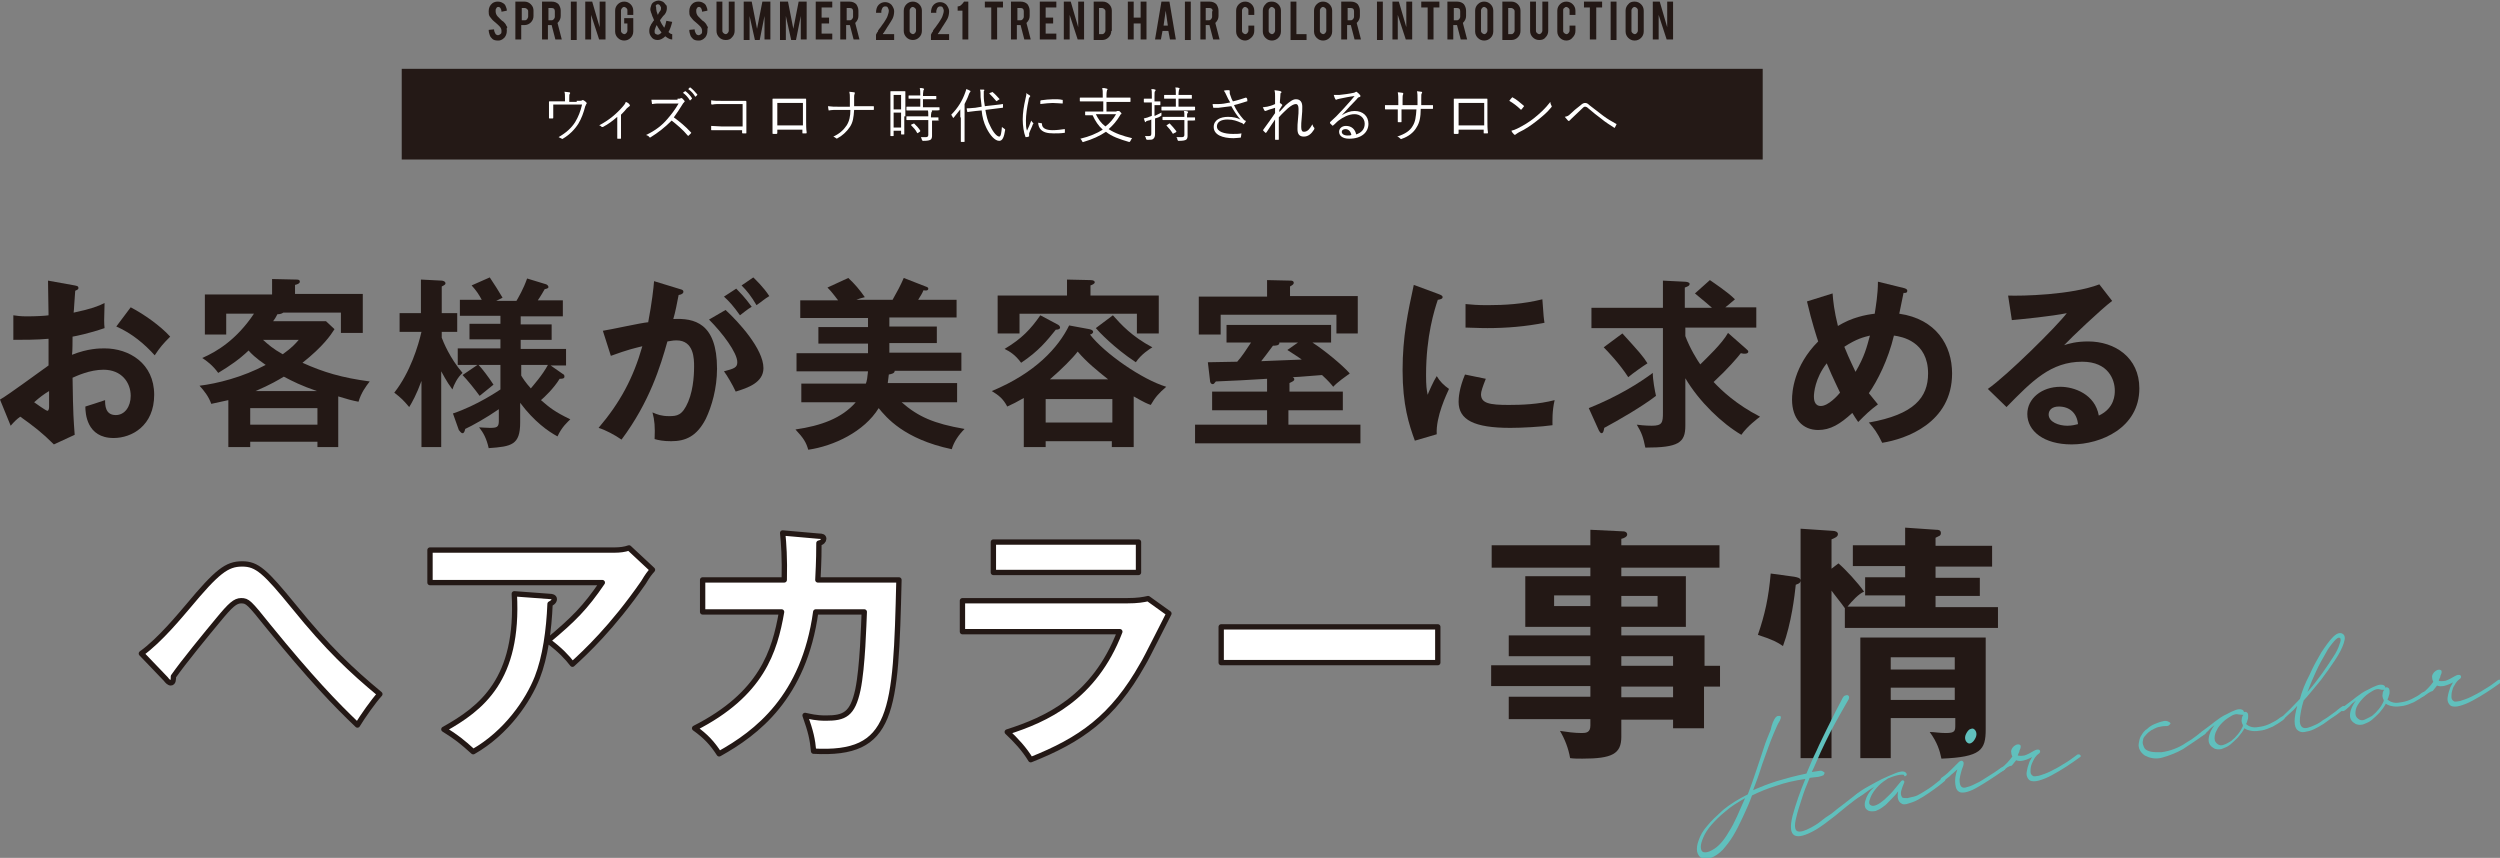 <?xml version="1.0" encoding="utf-8"?>
<!-- Generator: Adobe Illustrator 25.2.0, SVG Export Plug-In . SVG Version: 6.00 Build 0)  -->
<svg version="1.1" id="レイヤー_1" xmlns="http://www.w3.org/2000/svg" xmlns:xlink="http://www.w3.org/1999/xlink" x="0px"
	 y="0px" viewBox="0 0 468.6 160.8" style="enable-background:new 0 0 468.6 160.8;" xml:space="preserve">
<rect x="0" y="0" width="468.6" height="160.8" fill="#808080" stroke="none"/>
<style type="text/css">
	.st0{fill:#231815;}
	.st1{fill:#241916;}
	.st2{fill:#FFFFFF;}
	.st3{fill:#FFFFFF;stroke:#231815;stroke-linecap:round;stroke-linejoin:round;stroke-miterlimit:10;}
	.st4{fill:#60C0BD;}
</style>
<g>
	<g>
		<g>
			<g>
				<path class="st0" d="M95,5.7c0,0.5-0.1,0.9-0.4,1.3c-0.2,0.2-0.4,0.4-0.7,0.5c-0.2,0.1-0.4,0.1-0.6,0.1c-0.4,0-0.8-0.1-1-0.3
					c-0.2-0.2-0.4-0.4-0.5-0.7c-0.1-0.3-0.2-0.6-0.2-1l1-0.1c0,0.4,0.2,0.7,0.3,0.9c0.1,0.1,0.3,0.2,0.4,0.2c0.2,0,0.4-0.1,0.6-0.3
					c0.1-0.1,0.1-0.3,0.1-0.5c0-0.3-0.1-0.6-0.4-0.9c-0.2-0.2-0.5-0.5-1-0.9c-0.4-0.3-0.6-0.7-0.8-0.9c-0.2-0.3-0.2-0.6-0.2-1
					c0-0.6,0.2-1.1,0.7-1.5c0.3-0.2,0.6-0.3,1-0.3c0.4,0,0.7,0.1,1,0.3c0.2,0.1,0.4,0.3,0.5,0.6c0.1,0.2,0.2,0.5,0.2,0.8l-1,0.2
					c0-0.3-0.1-0.5-0.2-0.7c-0.1-0.1-0.2-0.2-0.4-0.2c-0.2,0-0.3,0.1-0.4,0.3c-0.1,0.1-0.1,0.3-0.1,0.5c0,0.3,0.1,0.7,0.4,1
					c0.1,0.1,0.3,0.3,0.5,0.5c0.2,0.2,0.4,0.4,0.5,0.4c0.3,0.3,0.5,0.5,0.6,0.8c0.1,0.1,0.1,0.2,0.2,0.3C94.9,5.3,95,5.5,95,5.7z"/>
				<path class="st0" d="M98.3,0.3c0.5,0,0.9,0.2,1.2,0.5C99.9,1.2,100,1.6,100,2v1c0,0.5-0.2,0.9-0.5,1.2s-0.7,0.5-1.2,0.5h-0.6
					v2.7h-1.1V0.3H98.3z M99,2.1c0-0.2-0.1-0.3-0.2-0.4c-0.1-0.1-0.3-0.2-0.4-0.2h-0.6v2.3h0.6c0.2,0,0.3-0.1,0.4-0.2
					C98.9,3.4,99,3.3,99,3.1V2.1z"/>
				<path class="st0" d="M103.4,0.3c0.6,0,1,0.2,1.3,0.5c0.2,0.3,0.4,0.7,0.4,1.2v1c0,0.5-0.2,0.9-0.6,1.3l0.8,3.1h-1.2l-0.7-2.7
					c0,0-0.1,0-0.1,0h-0.6v2.7h-1.1V0.3H103.4z M104,2.1c0-0.4-0.2-0.6-0.6-0.6h-0.6v2.3h0.6c0.2,0,0.3-0.1,0.4-0.2
					c0.1-0.1,0.2-0.3,0.2-0.4V2.1z"/>
				<path class="st0" d="M108.1,7.5H107V0.3h1.1V7.5z"/>
				<path class="st0" d="M111,0.3l1.4,4.8V0.3h1.1v7.1h-1.2l-1.5-4.6v4.6h-1.1V0.3H111z"/>
				<path class="st0" d="M117,7.6c-0.5,0-0.9-0.2-1.2-0.5c-0.3-0.3-0.5-0.7-0.5-1.2V2c0-0.5,0.2-0.9,0.5-1.2
					c0.3-0.3,0.7-0.5,1.2-0.5c0.5,0,0.9,0.2,1.2,0.5c0.3,0.3,0.5,0.7,0.5,1.2v0.8h-1.1V1.9c0-0.2-0.1-0.3-0.2-0.4
					c-0.1-0.1-0.3-0.2-0.4-0.2c-0.2,0-0.3,0.1-0.4,0.2c-0.1,0.1-0.2,0.3-0.2,0.4v3.9c0,0.2,0.1,0.3,0.2,0.4c0.1,0.1,0.3,0.2,0.4,0.2
					c0.2,0,0.3-0.1,0.4-0.2c0.1-0.1,0.2-0.3,0.2-0.4V4.4H117V3.4h1.7v2.5c0,0.5-0.2,0.9-0.5,1.2C117.9,7.4,117.5,7.6,117,7.6z"/>
				<path class="st0" d="M126,4.1c-0.2,0.8-0.4,1.4-0.7,1.9c0.3,0.3,0.5,0.4,0.7,0.4v1c-0.4,0-0.8-0.2-1.3-0.6
					c-0.4,0.4-0.9,0.7-1.4,0.7c-0.6,0-1-0.2-1.3-0.7c-0.2-0.3-0.3-0.6-0.3-1c0-0.4,0.1-0.8,0.3-1.1c0-0.1,0.1-0.2,0.3-0.5
					c0.1-0.2,0.2-0.3,0.3-0.4l-0.2-0.5c-0.1-0.2-0.2-0.4-0.2-0.5c-0.1-0.2-0.1-0.4-0.2-0.5c0-0.2-0.1-0.3-0.1-0.5
					c0-0.3,0.1-0.6,0.2-0.9c0.1-0.3,0.4-0.5,0.6-0.6c0.2-0.1,0.5-0.2,0.7-0.2c0.3,0,0.6,0.1,0.8,0.2c0.2,0.1,0.4,0.3,0.6,0.6
					C125,1,125,1.3,125,1.5c0,0.4-0.1,0.8-0.4,1.2L124.3,3c-0.2,0.3-0.4,0.5-0.6,0.8c0.2,0.5,0.5,1,0.8,1.4c0.2-0.4,0.3-0.8,0.4-1.3
					L126,4.1z M123.3,6.5c0.2,0,0.4-0.1,0.7-0.4c-0.3-0.4-0.6-0.8-0.9-1.4c-0.1,0.1-0.1,0.2-0.2,0.4c-0.1,0.3-0.2,0.5-0.2,0.7
					c0,0.2,0,0.4,0.1,0.5C123,6.4,123.1,6.5,123.3,6.5z M123,1.7c0,0.2,0.1,0.6,0.3,1.1c0-0.1,0.1-0.1,0.1-0.2l0.1-0.2l0.2-0.3
					c0.2-0.2,0.2-0.4,0.2-0.6c0-0.1,0-0.2-0.1-0.3c-0.1-0.2-0.2-0.4-0.5-0.4c-0.2,0-0.3,0.1-0.4,0.3C123,1.3,123,1.5,123,1.7z"/>
				<path class="st0" d="M132.6,5.7c0,0.5-0.1,0.9-0.4,1.3c-0.2,0.2-0.4,0.4-0.7,0.5c-0.2,0.1-0.4,0.1-0.6,0.1c-0.4,0-0.8-0.1-1-0.3
					c-0.2-0.2-0.4-0.4-0.5-0.7c-0.1-0.3-0.2-0.6-0.2-1l1-0.1c0,0.4,0.2,0.7,0.3,0.9c0.1,0.1,0.3,0.2,0.4,0.2c0.2,0,0.4-0.1,0.6-0.3
					c0.1-0.1,0.1-0.3,0.1-0.5c0-0.3-0.1-0.6-0.4-0.9c-0.2-0.2-0.5-0.5-1-0.9c-0.4-0.3-0.6-0.7-0.8-0.9c-0.2-0.3-0.2-0.6-0.2-1
					c0-0.6,0.2-1.1,0.7-1.5c0.3-0.2,0.6-0.3,1-0.3c0.4,0,0.7,0.1,1,0.3c0.2,0.1,0.4,0.3,0.5,0.6c0.1,0.2,0.2,0.5,0.2,0.8l-1,0.2
					c0-0.3-0.1-0.5-0.2-0.7c-0.1-0.1-0.2-0.2-0.4-0.2c-0.2,0-0.3,0.1-0.4,0.3c-0.1,0.1-0.1,0.3-0.1,0.5c0,0.3,0.1,0.7,0.4,1
					c0.1,0.1,0.3,0.3,0.5,0.5c0.2,0.2,0.4,0.4,0.5,0.4c0.3,0.3,0.5,0.5,0.6,0.8c0.1,0.1,0.1,0.2,0.2,0.3
					C132.6,5.3,132.6,5.5,132.6,5.7z"/>
				<path class="st0" d="M136,7.5c-0.5,0-0.9-0.2-1.2-0.5c-0.3-0.3-0.5-0.7-0.5-1.2V0.3h1.1v5.5c0,0.2,0.1,0.3,0.2,0.4
					c0.1,0.1,0.3,0.2,0.4,0.2c0.2,0,0.3-0.1,0.4-0.2c0.1-0.1,0.2-0.3,0.2-0.4V0.3h1.1v5.5c0,0.5-0.2,0.9-0.5,1.2
					C136.9,7.4,136.5,7.5,136,7.5z"/>
				<path class="st0" d="M140.5,7.5h-1.1V0.3h1.5l1,5.1l1-5.1h1.5v7.1h-1.1V3l-0.9,4.5h-0.9l-1-4.5V7.5z"/>
				<path class="st0" d="M147.3,7.5h-1.1V0.3h1.5l1,5.1l1-5.1h1.5v7.1h-1.1V3l-0.9,4.5h-0.9l-1-4.5V7.5z"/>
				<path class="st0" d="M152.9,7.5V0.3h3.1v1.1h-2v1.9h1.4v1.1H154v1.9h2v1.1H152.9z"/>
				<path class="st0" d="M159.2,0.3c0.6,0,1,0.2,1.3,0.5c0.2,0.3,0.4,0.7,0.4,1.2v1c0,0.5-0.2,0.9-0.6,1.3l0.8,3.1H160l-0.7-2.7
					c0,0-0.1,0-0.1,0h-0.6v2.7h-1.1V0.3H159.2z M159.9,2.1c0-0.4-0.2-0.6-0.6-0.6h-0.6v2.3h0.6c0.2,0,0.3-0.1,0.4-0.2
					c0.1-0.1,0.2-0.3,0.2-0.4V2.1z"/>
				<path class="st0" d="M164.2,2.4c0-0.7,0.2-1.2,0.5-1.5c0.3-0.3,0.7-0.5,1.2-0.5c0.5,0,0.9,0.2,1.2,0.5c0.3,0.4,0.5,0.8,0.5,1.2
					c0,0.5-0.1,1-0.3,1.4c-0.1,0.2-0.4,0.7-0.8,1.3c-0.1,0.2-0.3,0.4-0.5,0.8l-0.2,0.3c-0.1,0.2-0.2,0.3-0.3,0.4c0,0.1,0,0.1,0,0.1
					h2.1v1.1h-3.4v-1c0,0,0.1-0.2,0.2-0.4c0.1-0.1,0.2-0.2,0.2-0.4l0.3-0.4c0.2-0.2,0.4-0.6,0.8-1.1c0.3-0.5,0.6-0.9,0.7-1.3
					c0.1-0.3,0.2-0.6,0.2-0.9c0-0.2-0.1-0.4-0.2-0.6c-0.1-0.2-0.3-0.2-0.5-0.2c-0.3,0-0.5,0.2-0.6,0.5c0,0.1-0.1,0.2-0.1,0.4v0.3
					h-1.1V2.4z"/>
				<path class="st0" d="M172.8,5.8c0,0.5-0.2,0.9-0.5,1.2c-0.3,0.3-0.7,0.5-1.2,0.5c-0.5,0-0.9-0.2-1.2-0.5
					c-0.3-0.3-0.5-0.7-0.5-1.2V2c0-0.5,0.2-0.9,0.5-1.2c0.3-0.3,0.7-0.5,1.2-0.5c0.5,0,0.9,0.2,1.2,0.5c0.3,0.3,0.5,0.7,0.5,1.2V5.8
					z M171.7,1.9c0-0.2-0.1-0.3-0.2-0.4c-0.1-0.1-0.3-0.2-0.4-0.2c-0.2,0-0.3,0.1-0.4,0.2c-0.1,0.1-0.2,0.3-0.2,0.4v3.9
					c0,0.2,0.1,0.3,0.2,0.4c0.1,0.1,0.3,0.2,0.4,0.2c0.2,0,0.3-0.1,0.4-0.2c0.1-0.1,0.2-0.3,0.2-0.4V1.9z"/>
				<path class="st0" d="M174.5,2.4c0-0.7,0.2-1.2,0.5-1.5c0.3-0.3,0.7-0.5,1.2-0.5c0.5,0,0.9,0.2,1.2,0.5c0.3,0.4,0.5,0.8,0.5,1.2
					c0,0.5-0.1,1-0.3,1.4c-0.1,0.2-0.4,0.7-0.8,1.3c-0.1,0.2-0.3,0.4-0.5,0.8l-0.2,0.3c-0.1,0.2-0.2,0.3-0.3,0.4c0,0.1,0,0.1,0,0.1
					h2.1v1.1h-3.4v-1c0,0,0.1-0.2,0.2-0.4c0.1-0.1,0.2-0.2,0.2-0.4l0.3-0.4c0.2-0.2,0.4-0.6,0.8-1.1c0.3-0.5,0.6-0.9,0.7-1.3
					c0.1-0.3,0.2-0.6,0.2-0.9c0-0.2-0.1-0.4-0.2-0.6c-0.1-0.2-0.3-0.2-0.5-0.2c-0.3,0-0.5,0.2-0.6,0.5c0,0.1-0.1,0.2-0.1,0.4v0.3
					h-1.1V2.4z"/>
				<path class="st0" d="M180.4,7.5V2h-0.9V1.2c0.3,0,0.5-0.1,0.7-0.3s0.4-0.4,0.5-0.6h0.8v7.1H180.4z"/>
				<path class="st0" d="M185.7,1.4h-1.1V0.3h3.4v1.1h-1.1v6h-1.1V1.4z"/>
				<path class="st0" d="M191.3,0.3c0.6,0,1,0.2,1.3,0.5c0.2,0.3,0.4,0.7,0.4,1.2v1c0,0.5-0.2,0.9-0.6,1.3l0.8,3.1H192l-0.7-2.7
					c0,0-0.1,0-0.1,0h-0.6v2.7h-1.1V0.3H191.3z M191.9,2.1c0-0.4-0.2-0.6-0.6-0.6h-0.6v2.3h0.6c0.2,0,0.3-0.1,0.4-0.2
					c0.1-0.1,0.2-0.3,0.2-0.4V2.1z"/>
				<path class="st0" d="M194.9,7.5V0.3h3.1v1.1h-2v1.9h1.4v1.1H196v1.9h2v1.1H194.9z"/>
				<path class="st0" d="M200.7,0.3l1.4,4.8V0.3h1.1v7.1H202l-1.5-4.6v4.6h-1.1V0.3H200.7z"/>
				<path class="st0" d="M208.3,5.8c0,0.5-0.2,0.9-0.5,1.2c-0.3,0.3-0.7,0.5-1.2,0.5H205V0.3h1.7c0.5,0,0.9,0.2,1.2,0.5
					c0.3,0.3,0.5,0.7,0.5,1.2V5.8z M206,6.4h0.6c0.2,0,0.3-0.1,0.4-0.2c0.1-0.1,0.2-0.3,0.2-0.4V2.1c0-0.2-0.1-0.3-0.2-0.4
					c-0.1-0.1-0.3-0.2-0.4-0.2H206V6.4z"/>
				<path class="st0" d="M212.5,4.4v3h-1.1V0.3h1.1v3h1.3v-3h1.1v7.1h-1.1v-3H212.5z"/>
				<path class="st0" d="M217.9,5.8l-0.3,1.6h-1.1l1.2-7.1h1.5l1.2,7.1h-1.1l-0.3-1.6H217.9z M218.5,2l-0.4,2.8h0.8L218.5,2z"/>
				<path class="st0" d="M223.2,7.5h-1.1V0.3h1.1V7.5z"/>
				<path class="st0" d="M226.7,0.3c0.6,0,1,0.2,1.3,0.5c0.2,0.3,0.4,0.7,0.4,1.2v1c0,0.5-0.2,0.9-0.6,1.3l0.8,3.1h-1.2l-0.7-2.7
					c0,0-0.1,0-0.1,0H226v2.7H225V0.3H226.7z M227.3,2.1c0-0.4-0.2-0.6-0.6-0.6H226v2.3h0.6c0.2,0,0.3-0.1,0.4-0.2
					c0.1-0.1,0.2-0.3,0.2-0.4V2.1z"/>
				<path class="st0" d="M233.4,7.6c-0.5,0-0.9-0.2-1.2-0.5c-0.3-0.3-0.5-0.7-0.5-1.2V2c0-0.5,0.2-0.9,0.5-1.2
					c0.3-0.3,0.7-0.5,1.2-0.5c0.5,0,0.9,0.2,1.2,0.5c0.3,0.3,0.5,0.7,0.5,1.2v0.8h-1.1V1.9c0-0.2-0.1-0.3-0.2-0.4
					c-0.1-0.1-0.3-0.2-0.4-0.2c-0.2,0-0.3,0.1-0.4,0.2c-0.1,0.1-0.2,0.3-0.2,0.4v3.9c0,0.2,0.1,0.3,0.2,0.4c0.1,0.1,0.3,0.2,0.4,0.2
					c0.2,0,0.3-0.1,0.4-0.2c0.1-0.1,0.2-0.3,0.2-0.4v-1h1.1v1c0,0.5-0.2,0.9-0.5,1.2C234.2,7.4,233.8,7.6,233.4,7.6z"/>
				<path class="st0" d="M238.4,0.3c0.5,0,0.9,0.2,1.2,0.5s0.5,0.7,0.5,1.2v3.9c0,0.5-0.2,0.9-0.5,1.2c-0.3,0.3-0.7,0.5-1.2,0.5
					c-0.5,0-0.9-0.2-1.2-0.5c-0.3-0.3-0.5-0.7-0.5-1.2V2c0-0.5,0.2-0.9,0.5-1.2C237.5,0.4,237.9,0.3,238.4,0.3z M239,1.9
					c0-0.2-0.1-0.3-0.2-0.4c-0.1-0.1-0.3-0.2-0.4-0.2c-0.2,0-0.3,0.1-0.4,0.2c-0.1,0.1-0.2,0.3-0.2,0.4v3.9c0,0.2,0.1,0.3,0.2,0.4
					c0.1,0.1,0.3,0.2,0.4,0.2c0.2,0,0.3-0.1,0.4-0.2c0.1-0.1,0.2-0.3,0.2-0.4V1.9z"/>
				<path class="st0" d="M244.8,7.5h-2.9V0.3h1.1v6.1h1.9V7.5z"/>
				<path class="st0" d="M248,0.3c0.5,0,0.9,0.2,1.2,0.5s0.5,0.7,0.5,1.2v3.9c0,0.5-0.2,0.9-0.5,1.2c-0.3,0.3-0.7,0.5-1.2,0.5
					c-0.5,0-0.9-0.2-1.2-0.5c-0.3-0.3-0.5-0.7-0.5-1.2V2c0-0.5,0.2-0.9,0.5-1.2C247.2,0.4,247.6,0.3,248,0.3z M248.6,1.9
					c0-0.2-0.1-0.3-0.2-0.4c-0.1-0.1-0.3-0.2-0.4-0.2c-0.2,0-0.3,0.1-0.4,0.2c-0.1,0.1-0.2,0.3-0.2,0.4v3.9c0,0.2,0.1,0.3,0.2,0.4
					c0.1,0.1,0.3,0.2,0.4,0.2c0.2,0,0.3-0.1,0.4-0.2c0.1-0.1,0.2-0.3,0.2-0.4V1.9z"/>
				<path class="st0" d="M253.2,0.3c0.6,0,1,0.2,1.3,0.5c0.2,0.3,0.4,0.7,0.4,1.2v1c0,0.5-0.2,0.9-0.6,1.3l0.8,3.1h-1.2l-0.7-2.7
					c0,0-0.1,0-0.1,0h-0.6v2.7h-1.1V0.3H253.2z M253.8,2.1c0-0.4-0.2-0.6-0.6-0.6h-0.6v2.3h0.6c0.2,0,0.3-0.1,0.4-0.2
					c0.1-0.1,0.2-0.3,0.2-0.4V2.1z"/>
				<path class="st0" d="M259.2,7.5h-1.1V0.3h1.1V7.5z"/>
				<path class="st0" d="M262.2,0.3l1.4,4.8V0.3h1.1v7.1h-1.2l-1.5-4.6v4.6H261V0.3H262.2z"/>
				<path class="st0" d="M267.5,1.4h-1.1V0.3h3.4v1.1h-1.1v6h-1.1V1.4z"/>
				<path class="st0" d="M273.1,0.3c0.6,0,1,0.2,1.3,0.5c0.2,0.3,0.4,0.7,0.4,1.2v1c0,0.5-0.2,0.9-0.6,1.3l0.8,3.1h-1.2l-0.7-2.7
					c0,0-0.1,0-0.1,0h-0.6v2.7h-1.1V0.3H273.1z M273.7,2.1c0-0.4-0.2-0.6-0.6-0.6h-0.6v2.3h0.6c0.2,0,0.3-0.1,0.4-0.2
					c0.1-0.1,0.2-0.3,0.2-0.4V2.1z"/>
				<path class="st0" d="M278.2,0.3c0.5,0,0.9,0.2,1.2,0.5s0.5,0.7,0.5,1.2v3.9c0,0.5-0.2,0.9-0.5,1.2c-0.3,0.3-0.7,0.5-1.2,0.5
					c-0.5,0-0.9-0.2-1.2-0.5c-0.3-0.3-0.5-0.7-0.5-1.2V2c0-0.5,0.2-0.9,0.5-1.2C277.4,0.4,277.8,0.3,278.2,0.3z M278.8,1.9
					c0-0.2-0.1-0.3-0.2-0.4c-0.1-0.1-0.3-0.2-0.4-0.2c-0.2,0-0.3,0.1-0.4,0.2c-0.1,0.1-0.2,0.3-0.2,0.4v3.9c0,0.2,0.1,0.3,0.2,0.4
					c0.1,0.1,0.3,0.2,0.4,0.2c0.2,0,0.3-0.1,0.4-0.2c0.1-0.1,0.2-0.3,0.2-0.4V1.9z"/>
				<path class="st0" d="M285,5.8c0,0.5-0.2,0.9-0.5,1.2c-0.3,0.3-0.7,0.5-1.2,0.5h-1.7V0.3h1.7c0.5,0,0.9,0.2,1.2,0.5
					c0.3,0.3,0.5,0.7,0.5,1.2V5.8z M282.7,6.4h0.6c0.2,0,0.3-0.1,0.4-0.2c0.1-0.1,0.2-0.3,0.2-0.4V2.1c0-0.2-0.1-0.3-0.2-0.4
					c-0.1-0.1-0.3-0.2-0.4-0.2h-0.6V6.4z"/>
				<path class="st0" d="M288.5,7.5c-0.5,0-0.9-0.2-1.2-0.5c-0.3-0.3-0.5-0.7-0.5-1.2V0.3h1.1v5.5c0,0.2,0.1,0.3,0.2,0.4
					c0.1,0.1,0.3,0.2,0.4,0.2c0.2,0,0.3-0.1,0.4-0.2c0.1-0.1,0.2-0.3,0.2-0.4V0.3h1.1v5.5c0,0.5-0.2,0.9-0.5,1.2
					C289.4,7.4,289,7.5,288.5,7.5z"/>
				<path class="st0" d="M293.6,7.6c-0.5,0-0.9-0.2-1.2-0.5c-0.3-0.3-0.5-0.7-0.5-1.2V2c0-0.5,0.2-0.9,0.5-1.2
					c0.3-0.3,0.7-0.5,1.2-0.5c0.5,0,0.9,0.2,1.2,0.5c0.3,0.3,0.5,0.7,0.5,1.2v0.8h-1.1V1.9c0-0.2-0.1-0.3-0.2-0.4
					c-0.1-0.1-0.3-0.2-0.4-0.2c-0.2,0-0.3,0.1-0.4,0.2C293,1.6,293,1.8,293,1.9v3.9c0,0.2,0.1,0.3,0.2,0.4c0.1,0.1,0.3,0.2,0.4,0.2
					c0.2,0,0.3-0.1,0.4-0.2c0.1-0.1,0.2-0.3,0.2-0.4v-1h1.1v1c0,0.5-0.2,0.9-0.5,1.2C294.5,7.4,294.1,7.6,293.6,7.6z"/>
				<path class="st0" d="M298,1.4h-1.1V0.3h3.4v1.1h-1.1v6H298V1.4z"/>
				<path class="st0" d="M303,7.5h-1.1V0.3h1.1V7.5z"/>
				<path class="st0" d="M306.4,0.3c0.5,0,0.9,0.2,1.2,0.5s0.5,0.7,0.5,1.2v3.9c0,0.5-0.2,0.9-0.5,1.2c-0.3,0.3-0.7,0.5-1.2,0.5
					c-0.5,0-0.9-0.2-1.2-0.5c-0.3-0.3-0.5-0.7-0.5-1.2V2c0-0.5,0.2-0.9,0.5-1.2C305.5,0.4,305.9,0.3,306.4,0.3z M307,1.9
					c0-0.2-0.1-0.3-0.2-0.4c-0.1-0.1-0.3-0.2-0.4-0.2c-0.2,0-0.3,0.1-0.4,0.2c-0.1,0.1-0.2,0.3-0.2,0.4v3.9c0,0.2,0.1,0.3,0.2,0.4
					c0.1,0.1,0.3,0.2,0.4,0.2c0.2,0,0.3-0.1,0.4-0.2c0.1-0.1,0.2-0.3,0.2-0.4V1.9z"/>
				<path class="st0" d="M311.1,0.3l1.4,4.8V0.3h1.1v7.1h-1.2l-1.5-4.6v4.6h-1.1V0.3H311.1z"/>
			</g>
		</g>
		<rect x="75.3" y="12.9" class="st1" width="255.1" height="17"/>
		<g>
			<path class="st2" d="M108.1,18.9c0.7,0,0.9,0,1-0.1c0.1-0.1,0.2,0,0.3,0c0.2,0.1,0.4,0.3,0.5,0.4c0.1,0.1,0.1,0.2,0,0.3
				c-0.1,0.1-0.1,0.3-0.2,0.4c-0.3,1.2-0.7,2.3-1.3,3.3c-0.7,1.1-1.7,2.1-2.9,2.8c-0.1,0.1-0.2,0-0.2,0c-0.2-0.1-0.4-0.2-0.6-0.3
				c1.4-0.8,2.4-1.7,3.1-2.8c0.6-1,1-2,1.3-3.3h-5.4v1.1c0,0.5,0,0.9,0,1.3c0,0.1,0,0.2-0.1,0.2c-0.2,0-0.4,0-0.6,0
				c-0.1,0-0.1,0-0.1-0.1c0-0.5,0-0.8,0-1.3v-0.8c0-0.4,0-0.6,0-0.9c0-0.1,0-0.1,0.1-0.1c0.5,0,0.9,0,1.5,0h1.4v-0.5
				c0-0.6,0-1-0.1-1.3c0.3,0,0.7,0.1,0.9,0.1c0.2,0,0.2,0.2,0.1,0.3s-0.1,0.3-0.1,0.9v0.6H108.1z"/>
			<path class="st2" d="M116.4,24.4c0,0.5,0,1.1,0,1.5c0,0.1,0,0.1-0.1,0.1c-0.2,0-0.4,0-0.5,0c-0.1,0-0.1,0-0.1-0.1
				c0-0.5,0-1,0-1.5v-2.5c-0.8,0.7-1.7,1.4-2.7,1.9c-0.1,0-0.2,0-0.2,0c-0.1-0.1-0.3-0.3-0.5-0.3c1.9-1,3.3-2.2,4.5-3.6
				c0.2-0.2,0.4-0.5,0.5-0.8c0.3,0.1,0.6,0.3,0.7,0.5c0.1,0.1,0.1,0.2,0,0.3c-0.1,0.1-0.3,0.2-0.5,0.4c-0.3,0.4-0.7,0.8-1.1,1.2
				V24.4z"/>
			<path class="st2" d="M127,18.5c0.4,0,0.5,0,0.6-0.1c0.1,0,0.1,0,0.2,0c0.2,0.1,0.3,0.3,0.5,0.5c0.1,0.1,0,0.2-0.1,0.3
				c-0.1,0.1-0.2,0.2-0.3,0.4c-0.5,0.8-1,1.6-1.6,2.4c1.1,0.8,2.2,1.7,3.2,2.8c0.1,0.1,0.1,0.1,0,0.2c-0.1,0.1-0.3,0.3-0.4,0.4
				c-0.1,0.1-0.1,0.1-0.2,0c-0.9-1.1-2-2-3-2.8c-1.3,1.3-2.6,2.3-3.9,3.1c-0.1,0.1-0.2,0.1-0.3,0c-0.1-0.2-0.3-0.3-0.6-0.4
				c1.7-0.8,3-1.8,4-3c0.7-0.8,1.4-1.7,2.1-2.9h-3.3c-0.6,0-1.1,0-1.6,0.1c-0.1,0-0.1,0-0.1-0.1c0-0.2-0.1-0.5-0.1-0.7
				c0.5,0,1,0,1.7,0H127z M128.4,17.1c0,0,0.1,0,0.1,0c0.4,0.3,0.9,0.8,1.2,1.3c0,0,0,0.1,0,0.1l-0.3,0.3c-0.1,0-0.1,0-0.1,0
				c-0.3-0.5-0.8-1.1-1.3-1.4L128.4,17.1z M129.3,16.4c0,0,0.1,0,0.1,0c0.4,0.3,0.9,0.8,1.3,1.3c0,0.1,0,0.1,0,0.1l-0.3,0.3
				c0,0-0.1,0-0.1,0c-0.3-0.5-0.7-1-1.3-1.4L129.3,16.4z"/>
			<path class="st2" d="M139.1,19.5h-4c-0.6,0-1.1,0-1.6,0.1c-0.1,0-0.1,0-0.2-0.1c0-0.2,0-0.5,0-0.7c0.6,0.1,1.1,0.1,1.8,0.1h2.8
				c0.6,0,1.2,0,1.8,0c0.1,0,0.2,0,0.2,0.2c0,0.5,0,1.1,0,1.6V23c0,0.7,0,1.4,0,1.9c0,0.1,0,0.1-0.1,0.1c-0.2,0-0.4,0-0.5,0
				c-0.1,0-0.2,0-0.2-0.1v-0.5h-4c-0.6,0-1.2,0-1.7,0c-0.1,0-0.1,0-0.1-0.1c0-0.2,0-0.5,0-0.7c0.6,0,1.2,0.1,1.9,0.1h4V19.5z"/>
			<path class="st2" d="M145.7,24.2v0.7c0,0.1,0,0.2-0.2,0.2c-0.1,0-0.4,0-0.5,0c-0.1,0-0.2,0-0.2-0.1c0-0.7,0-1.4,0-2.4v-2.2
				c0-0.6,0-1.2,0-1.8c0-0.1,0-0.1,0.1-0.1c0.6,0,1.2,0,1.8,0h2.4c0.7,0,1.4,0,1.9,0c0.1,0,0.1,0,0.1,0.2c0,0.6,0,1.1,0,1.7v2.2
				c0,0.8,0,1.6,0.1,2.2c0,0.1,0,0.2-0.1,0.2h-0.6c-0.1,0-0.1,0-0.1-0.1v-0.6H145.7z M150.5,19.3h-4.8v4.2h4.8V19.3z"/>
			<path class="st2" d="M161.7,19.9c0.6,0,1.2,0,1.9,0c0.1,0,0.2,0,0.2,0.1c0,0.2,0,0.3,0,0.5c0,0.1,0,0.1-0.2,0.1
				c-0.6,0-1.3,0-1.9,0h-1.6c-0.1,1.4-0.2,2.3-0.8,3.2c-0.6,0.9-1.5,1.7-2.3,2.1c-0.1,0.1-0.2,0.1-0.3,0c-0.1-0.1-0.3-0.2-0.5-0.3
				c1.1-0.5,1.9-1.2,2.5-2.1c0.5-0.8,0.7-1.7,0.7-2.9H157c-0.6,0-1.1,0-1.6,0.1c-0.1,0-0.1,0-0.1-0.1c0-0.1-0.1-0.4-0.1-0.7
				c0.7,0.1,1.2,0.1,1.8,0.1h2.3c0-0.6,0-1,0-1.6c0-0.5,0-0.8-0.1-1.2c0.3,0,0.7,0.1,0.9,0.1c0.2,0,0.1,0.2,0.1,0.3
				c-0.1,0.2-0.1,0.4-0.1,0.6c0,0.6,0,1.1,0,1.7H161.7z"/>
			<path class="st2" d="M169.5,21.8c0,2.8,0,3.2,0,3.3c0,0.1,0,0.1-0.1,0.1H169c-0.1,0-0.1,0-0.1-0.1v-0.6h-1.4v0.9
				c0,0.1,0,0.1-0.1,0.1H167c-0.1,0-0.1,0-0.1-0.1c0-0.1,0-0.5,0-3.4v-2.2c0-2,0-2.5,0-2.6c0-0.1,0-0.1,0.1-0.1c0.1,0,0.3,0,0.9,0
				h0.8c0.6,0,0.8,0,0.9,0c0.1,0,0.1,0,0.1,0.1c0,0.1,0,0.5,0,2.2V21.8z M168.9,17.8h-1.4v2.7h1.4V17.8z M168.9,21.1h-1.4v2.8h1.4
				V21.1z M176.2,20.6C176.2,20.7,176.2,20.7,176.2,20.6c-0.2,0.1-0.5,0.1-1.6,0.1h-3.1c-1.1,0-1.4,0-1.5,0c-0.1,0-0.1,0-0.1-0.1
				v-0.5c0-0.1,0-0.1,0.1-0.1c0.1,0,0.4,0,1.5,0h1v-1.5h-0.7c-1,0-1.4,0-1.4,0c-0.1,0-0.1,0-0.1-0.1v-0.4c0-0.1,0-0.1,0.1-0.1
				c0.1,0,0.4,0,1.4,0h0.7c0-0.7,0-1-0.1-1.4c0.3,0,0.5,0,0.7,0.1c0.1,0,0.1,0,0.1,0.1c0,0.1,0,0.1-0.1,0.2c0,0.1-0.1,0.4-0.1,1.1h1
				c1,0,1.3,0,1.4,0c0.1,0,0.1,0,0.1,0.1v0.4c0,0.1,0,0.1-0.1,0.1c-0.1,0-0.4,0-1.4,0h-1v1.5h1.5c1.1,0,1.5,0,1.5,0
				c0.1,0,0.1,0,0.1,0.1V20.6z M176.1,22.5C176.1,22.6,176.1,22.6,176.1,22.5c-0.1,0.1-0.5,0.1-1.4,0.1v1.5c0,0.5,0,1,0,1.4
				c0,0.3-0.1,0.6-0.3,0.7c-0.2,0.1-0.5,0.2-1.3,0.2c-0.2,0-0.2,0-0.3-0.2c-0.1-0.2-0.1-0.4-0.2-0.5c0.3,0,0.7,0,1,0
				c0.2,0,0.4-0.1,0.4-0.4v-2.8h-2.5c-1.1,0-1.4,0-1.5,0c-0.1,0-0.1,0-0.1-0.1v-0.5c0-0.1,0-0.1,0.1-0.1c0.1,0,0.4,0,1.5,0h2.5v0
				c0-0.6,0-0.9-0.1-1.2c0.3,0,0.5,0,0.7,0.1c0.1,0,0.1,0.1,0.1,0.1c0,0.1,0,0.1-0.1,0.2c0,0.1-0.1,0.3-0.1,0.8V22
				c0.9,0,1.3,0,1.3,0c0.1,0,0.1,0,0.1,0.1V22.5z M171.2,23.2c0.1-0.1,0.1-0.1,0.2,0c0.4,0.4,0.8,0.8,1.1,1.3c0,0.1,0,0.1-0.1,0.2
				l-0.3,0.2c-0.1,0.1-0.1,0.1-0.2,0c-0.3-0.6-0.7-1-1.1-1.4c-0.1-0.1,0-0.1,0.1-0.2L171.2,23.2z"/>
			<path class="st2" d="M180,22c0-0.4,0-1,0-1.5c-0.4,0.5-0.8,1-1.2,1.5c-0.1,0.1-0.1,0.1-0.1,0.1c0,0-0.1,0-0.1-0.1
				c-0.1-0.2-0.2-0.3-0.3-0.5c1.3-1.3,2.1-2.7,2.6-4.1c0.1-0.3,0.2-0.5,0.2-0.7c0.3,0.1,0.4,0.1,0.7,0.3c0.1,0,0.1,0.1,0.1,0.1
				c0,0.1,0,0.1-0.1,0.2c-0.1,0.1-0.1,0.2-0.2,0.4c-0.2,0.6-0.5,1.2-0.8,1.8v5.3c0,1.2,0,1.7,0,1.7c0,0.1,0,0.1-0.1,0.1h-0.5
				c-0.1,0-0.1,0-0.1-0.1c0-0.1,0-0.6,0-1.7V22z M184.7,20.6c0.2,1.1,0.4,2.1,0.9,3c0.6,1.3,1.3,2,1.7,2c0.3,0,0.4-0.7,0.5-1.8
				c0.1,0.1,0.3,0.2,0.4,0.3c0.2,0.1,0.2,0.1,0.2,0.3c-0.2,1.3-0.5,2-1.1,2c-0.8,0-1.7-1-2.4-2.4c-0.5-1-0.8-2.1-0.9-3.3l-1.1,0.1
				c-1.1,0.1-1.4,0.2-1.5,0.2c-0.1,0-0.1,0-0.1-0.1l-0.1-0.5c0-0.1,0-0.1,0.1-0.1c0.1,0,0.5,0,1.5-0.1L184,20
				c-0.1-0.6-0.1-1.2-0.2-1.8c0-0.7,0-1-0.1-1.4c0.2,0,0.5,0,0.7,0c0.1,0,0.1,0.1,0.1,0.1c0,0.1,0,0.1-0.1,0.2c0,0.1,0,0.3,0,1
				c0,0.6,0.1,1.2,0.2,1.8l1.8-0.2c1.1-0.1,1.5-0.2,1.5-0.2c0.1,0,0.1,0,0.1,0.1l0,0.5c0,0.1,0,0.1-0.1,0.1l-1.6,0.2L184.7,20.6z
				 M185.9,17.3c0.1-0.1,0.1-0.1,0.2,0c0.5,0.4,0.8,0.8,1.2,1.2c0.1,0.1,0.1,0.1-0.1,0.2l-0.3,0.2c-0.1,0.1-0.1,0.1-0.2,0
				c-0.4-0.5-0.8-0.9-1.2-1.3c-0.1-0.1-0.1-0.1,0.1-0.2L185.9,17.3z"/>
			<path class="st2" d="M192.9,17.8c0.1,0.1,0.2,0.1,0.2,0.2c0,0.1,0,0.1-0.1,0.2c-0.1,0.1-0.2,0.3-0.2,0.6
				c-0.3,1.3-0.5,2.8-0.5,3.8c0,0.8,0,1.3,0.2,1.9c0.3-0.6,0.5-1.1,0.8-1.9c0.1,0.2,0.2,0.3,0.3,0.4c0,0,0.1,0.1,0.1,0.1
				c0,0.1,0,0.1-0.1,0.2c-0.2,0.6-0.5,1.1-0.7,1.7c0,0.1,0,0.2,0,0.3c0,0.1,0,0.2,0,0.2c0,0,0,0.1-0.1,0.1c-0.2,0.1-0.3,0.1-0.5,0.1
				c-0.1,0-0.1,0-0.1-0.1c-0.3-0.7-0.5-2.1-0.5-3.2c0-1.2,0.2-2.5,0.5-3.8c0.1-0.5,0.2-0.8,0.2-1.2
				C192.5,17.6,192.7,17.7,192.9,17.8z M195.2,23.1c0.1,0,0.1,0,0.1,0.1c0,0.8,0.7,1.2,2,1.2c0.8,0,1.5-0.1,2.2-0.2
				c0.1,0,0.1,0,0.1,0.1c0,0.1,0,0.4,0,0.5c0,0.1,0,0.1-0.1,0.1c-0.7,0.1-1.3,0.1-2,0.1c-1.2,0-1.9-0.2-2.4-0.7
				c-0.3-0.3-0.5-0.8-0.5-1.3L195.2,23.1z M195,19c0-0.1,0-0.1,0.1-0.2c0.7-0.1,1.7-0.2,2.3-0.2c0.6,0,1.3,0,1.6,0.1
				c0.1,0,0.2,0,0.2,0.1c0,0.2,0,0.4,0,0.5c0,0.1,0,0.1-0.1,0.1c-0.4,0-1.1-0.1-1.8-0.1c-0.6,0-1.4,0.1-2.3,0.2
				C195,19.3,195,19.1,195,19z"/>
			<path class="st2" d="M209.3,20.8c0.1,0,0.2,0,0.3,0c0,0,0.1,0,0.1,0c0.1,0,0.1,0,0.3,0.2c0.1,0.1,0.2,0.2,0.2,0.3
				c0,0.1,0,0.1-0.1,0.1c-0.1,0.1-0.1,0.1-0.2,0.3c-0.6,1-1.3,1.8-2.1,2.5c1.2,0.8,2.7,1.3,4.4,1.7c-0.1,0.1-0.2,0.3-0.3,0.5
				c-0.1,0.2-0.1,0.2-0.3,0.2c-1.7-0.5-3.2-1-4.3-1.9c-1.2,0.8-2.5,1.4-4.2,1.9c-0.2,0.1-0.2,0-0.3-0.2c-0.1-0.2-0.2-0.3-0.3-0.4
				c1.7-0.4,3.1-1,4.2-1.7c-0.8-0.7-1.4-1.6-1.9-2.7c-0.9,0-1.2,0-1.3,0c-0.1,0-0.1,0-0.1-0.1v-0.5c0-0.1,0-0.1,0.1-0.1
				c0.1,0,0.4,0,1.5,0h1.8V19H204c-1.1,0-1.4,0-1.5,0c-0.1,0-0.1,0-0.1-0.1v-0.5c0-0.1,0-0.1,0.1-0.1c0.1,0,0.4,0,1.5,0h2.7v-0.5
				c0-0.7,0-0.9-0.1-1.3c0.3,0,0.5,0,0.8,0.1c0.1,0,0.2,0.1,0.2,0.1c0,0.1,0,0.1-0.1,0.2c0,0.1-0.1,0.3-0.1,0.9v0.5h2.9
				c1.1,0,1.4,0,1.5,0c0.1,0,0.1,0,0.1,0.1V19c0,0.1,0,0.1-0.1,0.1c-0.1,0-0.4,0-1.5,0h-2.9v1.8H209.3z M205.4,21.4
				c0.5,1,1,1.7,1.8,2.3c0.8-0.6,1.5-1.4,2-2.3H205.4z"/>
			<path class="st2" d="M216.5,21.7c0.4-0.2,0.8-0.4,1.2-0.6c0,0.1,0,0.3,0,0.4c0,0.2,0,0.2-0.2,0.3c-0.3,0.2-0.6,0.3-1,0.4v1.3
				c0,0.7,0,1.2,0,1.6c0,0.5-0.1,0.7-0.3,0.9c-0.2,0.2-0.4,0.2-1.1,0.2c-0.2,0-0.2,0-0.3-0.2c0-0.2-0.1-0.3-0.2-0.5
				c0.3,0,0.4,0,0.8,0c0.3,0,0.4-0.1,0.4-0.5v-2.6c-0.2,0.1-0.4,0.2-0.6,0.2c-0.2,0.1-0.4,0.1-0.4,0.2c0,0-0.1,0.1-0.1,0.1
				c0,0-0.1,0-0.1-0.1c-0.1-0.2-0.1-0.4-0.2-0.6c0.3-0.1,0.6-0.1,1-0.3c0.2-0.1,0.4-0.1,0.5-0.2v-2.5h-0.4c-0.7,0-1,0-1,0
				c-0.1,0-0.1,0-0.1-0.1v-0.5c0-0.1,0-0.1,0.1-0.1c0.1,0,0.3,0,1,0h0.4V18c0-0.7,0-1-0.1-1.3c0.3,0,0.5,0,0.7,0.1
				c0.1,0,0.1,0,0.1,0.1c0,0.1,0,0.1-0.1,0.2c-0.1,0.1-0.1,0.3-0.1,1v0.9h0c0.7,0,1,0,1,0c0.1,0,0.1,0,0.1,0.1v0.5
				c0,0.1,0,0.1-0.1,0.1c-0.1,0-0.3,0-1,0h0V21.7z M224.1,20.6C224.1,20.6,224.1,20.7,224.1,20.6c-0.1,0.1-0.5,0.1-1.6,0.1h-3.2
				c-1.1,0-1.5,0-1.5,0c-0.1,0-0.1,0-0.1-0.1v-0.5c0-0.1,0-0.1,0.1-0.1c0.1,0,0.4,0,1.5,0h1.1v-1.5h-0.7c-1,0-1.3,0-1.4,0
				c-0.1,0-0.1,0-0.1-0.1v-0.5c0-0.1,0-0.1,0.1-0.1c0.1,0,0.4,0,1.4,0h0.7c0-0.8,0-1.1-0.1-1.4c0.3,0,0.5,0,0.7,0.1
				c0.1,0,0.1,0.1,0.1,0.1c0,0.1,0,0.1-0.1,0.2c0,0.1-0.1,0.4-0.1,1h1c1,0,1.4,0,1.4,0c0.1,0,0.1,0,0.1,0.1v0.5c0,0.1,0,0.1-0.1,0.1
				c-0.1,0-0.4,0-1.4,0h-1V20h1.5c1.1,0,1.5,0,1.5,0c0.1,0,0.1,0,0.1,0.1V20.6z M224.1,22.5C224.1,22.6,224.1,22.6,224.1,22.5
				c-0.1,0.1-0.5,0.1-1.5,0.1v1.5c0,0.5,0,1,0,1.4c0,0.3-0.1,0.6-0.3,0.7c-0.2,0.1-0.5,0.2-1.3,0.2c-0.2,0-0.2,0-0.3-0.2
				c0-0.2-0.1-0.4-0.2-0.5c0.3,0,0.7,0,1.1,0c0.2,0,0.4-0.1,0.4-0.4v-2.8h-2.5c-1.1,0-1.4,0-1.5,0c-0.1,0-0.1,0-0.1-0.1V22
				c0-0.1,0-0.1,0.1-0.1c0.1,0,0.4,0,1.5,0h2.5c0-0.6,0-0.9-0.1-1.1c0.3,0,0.5,0,0.7,0.1c0.1,0,0.1,0.1,0.1,0.1c0,0.1,0,0.1-0.1,0.2
				c-0.1,0.1-0.1,0.3-0.1,0.7V22c1,0,1.4,0,1.4,0c0.1,0,0.1,0,0.1,0.1V22.5z M219.1,23.2c0.1-0.1,0.1-0.1,0.2,0
				c0.4,0.4,0.8,0.9,1.2,1.4c0,0.1,0,0.1-0.1,0.2L220,25c-0.1,0.1-0.2,0.1-0.2,0c-0.3-0.5-0.7-1-1.1-1.4c-0.1-0.1-0.1-0.1,0.1-0.2
				L219.1,23.2z"/>
			<path class="st2" d="M229.9,17.9c-0.2-0.5-0.3-0.6-0.5-0.9c0.3-0.1,0.7-0.1,0.9-0.1c0.2,0,0.2,0.1,0.2,0.2c0,0.1,0,0.2,0,0.3
				c0,0.2,0.1,0.4,0.2,0.7s0.2,0.6,0.4,0.9c0.9-0.2,1.8-0.5,2.4-0.7c0.1,0,0.1,0,0.2,0.1c0.1,0.1,0.1,0.3,0.1,0.5
				c0,0.1,0,0.1-0.1,0.1c-0.7,0.2-1.5,0.5-2.4,0.7c0.4,0.9,1,1.8,1.8,2.7c0.1,0.1,0.2,0.2,0.3,0.2c0.1,0,0.1,0.1,0.1,0.1
				c0,0,0,0.1,0,0.1c-0.1,0.1-0.2,0.3-0.3,0.4c-0.1,0.1-0.1,0.1-0.1,0.1s-0.1,0-0.1-0.1c-0.1-0.1-0.3-0.2-0.4-0.2
				c-0.7-0.3-1.4-0.6-2.5-0.6c-1.3,0-2,0.5-2,1.3c0,1,1.4,1.4,3,1.4c0.6,0,1.1,0,1.6-0.1c0,0.2-0.1,0.5-0.1,0.7
				c0,0.1-0.1,0.1-0.1,0.1c-0.2,0-0.8,0.1-1.3,0.1c-2,0-3.7-0.6-3.7-2.1c0-1.3,1.2-1.9,2.7-1.9c1,0,1.7,0.2,2.3,0.5
				c-0.7-0.8-1.2-1.6-1.7-2.5c-0.8,0.1-1.6,0.2-2.4,0.3c-0.3,0-0.7,0-0.9,0c-0.1,0-0.1,0-0.1-0.1c0-0.1-0.1-0.3-0.1-0.6
				c0.4,0,0.7,0,1.1,0c0.6,0,1.3-0.1,2.2-0.3C230.3,18.7,230.1,18.4,229.9,17.9z"/>
			<path class="st2" d="M240,17.1c0.1,0,0.2,0.1,0.2,0.2c0,0,0,0.1-0.1,0.1c-0.1,0.1-0.1,0.2-0.1,0.4c0,0.5-0.1,0.9-0.1,1.5
				c0.2,0.1,0.3,0.2,0.4,0.3c0.1,0.1,0.1,0.1,0,0.2c-0.2,0.3-0.3,0.5-0.5,0.8c0,0.1,0,0.3,0,0.4c0.5-0.5,0.8-0.9,1.2-1.3
				c0.7-0.6,1.3-1.1,1.9-1.1c0.8,0,1.2,0.5,1.2,1.4c0,0.5,0,1.2-0.1,2c-0.1,0.8-0.1,1.5-0.1,1.8c0,0.7,0.2,0.9,0.5,0.9
				c0.3,0,0.6-0.1,0.9-0.4c0.2-0.2,0.4-0.5,0.7-1c0.1,0.3,0.1,0.4,0.3,0.6c0.1,0.1,0.1,0.2,0,0.4c-0.5,0.8-1.1,1.3-1.9,1.3
				c-0.8,0-1.2-0.4-1.2-1.4c0-0.5,0-1.1,0.1-1.9c0.1-0.8,0.1-1.4,0.1-1.9c0-0.6-0.2-0.9-0.5-0.9c-0.4,0-0.9,0.3-1.5,0.8
				c-0.5,0.5-1,0.9-1.7,1.7c0,1.1,0,2.6,0,4.1c0,0.1,0,0.1-0.1,0.1c-0.1,0-0.4,0-0.5,0c-0.1,0-0.1,0-0.1-0.1c0-1.6,0-2.8,0-3.7
				c-0.5,0.7-1,1.5-1.6,2.4c-0.1,0.1-0.1,0.1-0.2,0.1c-0.1-0.1-0.3-0.3-0.4-0.4c-0.1-0.1,0-0.1,0-0.2c0.9-1.2,1.5-2.1,2.2-3.1
				c0-0.4,0-0.7,0-1c-0.5,0.2-1.1,0.3-1.5,0.5c-0.1,0-0.2,0.1-0.3,0.1c-0.1,0-0.1,0-0.2-0.1c-0.1-0.2-0.2-0.4-0.3-0.6
				c0.3,0,0.5-0.1,0.8-0.1c0.4-0.1,0.9-0.2,1.5-0.5c0-0.5,0-1,0-1.5c0-0.4,0-0.7-0.1-1.1C239.5,17,239.8,17,240,17.1z"/>
			<path class="st2" d="M251.5,21.6c0.8-0.5,1.6-0.8,2.4-0.8c1.6,0,2.6,1,2.6,2.4c0,1.6-1.3,2.8-3.6,2.8c-1.3,0-1.9-0.6-1.9-1.3
				c0-0.6,0.5-1.1,1.3-1.1c1,0,1.7,0.6,1.9,1.6c0.9-0.3,1.6-0.9,1.6-2c0-1.1-0.9-1.8-1.9-1.8c-1.1,0-2.2,0.6-3,1.2
				c-0.4,0.3-0.6,0.6-1,0.9c-0.1,0.1-0.1,0.1-0.2,0c-0.1-0.1-0.3-0.3-0.4-0.4c0-0.1,0-0.1,0-0.2c0.9-0.8,1.4-1.3,2.5-2.5
				c0.6-0.7,1.3-1.4,2.1-2.4c-0.9,0.1-1.8,0.3-2.8,0.5c-0.1,0-0.3,0.1-0.4,0.1c-0.1,0-0.2,0.1-0.2,0.1c-0.1,0-0.1,0-0.2-0.1
				c-0.1-0.2-0.2-0.4-0.3-0.8c0.4,0,0.7,0,1,0c0.9-0.1,1.8-0.2,2.7-0.4c0.1,0,0.3-0.1,0.3-0.1c0,0,0.1-0.1,0.2-0.1
				c0.1,0,0.1,0,0.2,0.1c0.2,0.2,0.4,0.3,0.5,0.5c0.1,0.1,0.1,0.1,0.1,0.2c0,0.1-0.1,0.2-0.2,0.2c-0.1,0-0.3,0.1-0.5,0.4
				C253.3,19.6,252.6,20.4,251.5,21.6L251.5,21.6z M252.2,24.2c-0.4,0-0.7,0.2-0.7,0.5c0,0.4,0.4,0.7,1.1,0.7c0.2,0,0.5,0,0.7-0.1
				C253.2,24.7,252.8,24.2,252.2,24.2z"/>
			<path class="st2" d="M266.7,19.7c0.6,0,1.2,0,1.8,0c0.1,0,0.1,0,0.1,0.1c0,0.1,0,0.3,0,0.5c0,0.1,0,0.1-0.1,0.1
				c-0.6,0-1.1,0-1.8,0h-0.4c0,1.5-0.2,2.6-0.8,3.5c-0.5,0.9-1.5,1.7-2.7,2.1c-0.2,0.1-0.2,0.1-0.3,0c-0.2-0.2-0.3-0.3-0.6-0.4
				c1.5-0.5,2.4-1.1,2.9-2c0.5-0.8,0.6-1.7,0.7-3.1h-2.8V21c0,0.6,0,1.2,0,1.8c0,0.1,0,0.1-0.1,0.1c-0.2,0-0.4,0-0.5,0
				c-0.1,0-0.1,0-0.1-0.1c0-0.6,0-1.1,0-1.7v-0.6h-0.6c-0.6,0-1.2,0-1.7,0c-0.1,0-0.1,0-0.1-0.2c0-0.2,0-0.4,0-0.6
				c0.6,0,1.2,0,1.9,0h0.6v-0.9c0-0.5,0-1-0.1-1.5c0.4,0,0.7,0.1,0.9,0.1c0.2,0,0.1,0.2,0.1,0.3c-0.1,0.1-0.1,0.6-0.1,1.1v0.9h2.8
				l0-1c0-0.7,0-1.2-0.1-1.6c0.3,0,0.6,0.1,0.8,0.1c0.2,0,0.2,0.1,0.1,0.3c-0.1,0.1-0.1,0.3-0.1,1.2l0,1H266.7z"/>
			<path class="st2" d="M273.4,24.2v0.7c0,0.1,0,0.2-0.2,0.2c-0.1,0-0.4,0-0.5,0c-0.1,0-0.2,0-0.2-0.1c0-0.7,0-1.4,0-2.4v-2.2
				c0-0.6,0-1.2,0-1.8c0-0.1,0-0.1,0.1-0.1c0.6,0,1.2,0,1.8,0h2.4c0.7,0,1.4,0,1.9,0c0.1,0,0.1,0,0.1,0.2c0,0.6,0,1.1,0,1.7v2.2
				c0,0.8,0,1.6,0.1,2.2c0,0.1,0,0.2-0.1,0.2h-0.6c-0.1,0-0.1,0-0.1-0.1v-0.6H273.4z M278.2,19.3h-4.8v4.2h4.8V19.3z"/>
			<path class="st2" d="M283.4,18.3c0.1-0.1,0.1-0.1,0.2,0c0.6,0.3,1.3,0.9,2,1.5c0.1,0.1,0.1,0.1,0,0.2c-0.1,0.1-0.3,0.4-0.4,0.5
				c-0.1,0.1-0.1,0.1-0.2,0c-0.6-0.6-1.4-1.2-2.1-1.6C283.1,18.6,283.3,18.4,283.4,18.3z M284.4,24.1c1.2-0.6,2.2-1.2,3.2-2
				c1.1-0.9,2-1.7,3-3c0,0.3,0.1,0.5,0.2,0.7c0.1,0.1,0.1,0.2-0.1,0.4c-0.7,0.9-1.7,1.7-2.7,2.5c-0.9,0.7-2,1.5-3.3,2.1
				c-0.3,0.2-0.5,0.3-0.6,0.4c-0.1,0.1-0.2,0.1-0.3,0c-0.2-0.2-0.4-0.4-0.5-0.7C283.7,24.4,284,24.3,284.4,24.1z"/>
			<path class="st2" d="M294.3,21.4c0.5-0.5,1.2-1.1,2-1.7c0.3-0.3,0.6-0.4,0.8-0.4c0.3,0,0.5,0.1,0.8,0.4c0.9,0.7,1.7,1.3,2.6,2
				c0.8,0.6,1.5,1,2.4,1.5c0.1,0,0.1,0.1,0.1,0.1c-0.1,0.2-0.2,0.4-0.3,0.6c-0.1,0.1-0.1,0.1-0.2,0c-0.6-0.4-1.6-1-2.3-1.6
				c-0.8-0.6-1.7-1.3-2.5-2c-0.2-0.2-0.4-0.3-0.6-0.3c-0.2,0-0.3,0.1-0.5,0.3c-0.6,0.6-1.5,1.4-2,1.9c-0.2,0.2-0.3,0.3-0.4,0.4
				c-0.1,0.1-0.2,0.1-0.3,0c-0.2-0.2-0.4-0.5-0.6-0.7C293.8,21.8,294,21.7,294.3,21.4z"/>
		</g>
	</g>
	<g>
		<g>
			<g>
				<path class="st0" d="M14,53.5c0.4,0.1,0.7,0.1,0.7,0.5c0,0.3-0.4,0.4-0.6,0.5c-0.2,2.3-0.2,3.4-0.3,4.1c3.3-0.7,4.6-1.2,5.8-1.8
					c-0.1,3.3-0.1,3.7,0,4.7c-2.9,1-5.4,1.5-6,1.6c0,0.5,0,2.9-0.1,3.4c3-1.2,5.2-1.2,6.1-1.2c4.6,0,9.3,2.8,9.3,8.7
					c0,5.8-4.2,8.1-7.6,8.1c-5.1,0-5.3-4.7-5.3-5.9c0.6-0.2,2.9-0.9,3.7-1.2c0,0.9,0,2.8,2,2.8c1.7,0,2.8-1.6,2.8-3.6
					c0-2.5-1.7-4.9-5.1-4.9c-2.6,0-5.1,1.2-5.8,1.5c0.1,7.1,0.2,7.9,0.4,10.7l-3.9,1.8c-2.2-2.2-3.9-3.5-6.3-5.2
					C3.1,78.6,2.7,79,2,79.8l-2-4.9c1.6-0.9,7.8-5.5,9.1-6.4c0-1.7,0-3.3,0-5c-2.1,0.2-4.8,0.2-6.6,0.2l0-4.6
					c0.7,0.1,1.3,0.2,2.6,0.2c1.5,0,3.5-0.1,4-0.2c0-1.6-0.1-4.8-0.1-6.5L14,53.5z M6.4,75.4C6.7,75.6,8.6,77,8.9,77
					c0.2,0,0.3-0.4,0.3-0.7v-3C8.2,73.9,7.4,74.5,6.4,75.4z M24.5,57.6c2.5,1.3,5.6,3.5,7.4,5.5c-1.4,1.4-1.9,2-2.9,3.5
					c-1.8-2-4.2-4.1-7.2-5.4L24.5,57.6z"/>
				<path class="st0" d="M63.5,83.8h-4v-1H46.9v1h-4.1V75c-0.9,0.2-1.8,0.4-3.2,0.7c-0.5-1.4-1.3-2.4-2.2-3.4
					c3.3-0.4,8.1-1.6,12.4-3.9c-1.9-1.3-2.8-2.2-3.2-2.7c-1.8,1.7-3.4,2.8-5.7,4.2c-1-1.4-2.2-2.3-3-2.8c2.8-1.2,6.5-3.5,9.7-8.3
					h-5.2v3.9h-4v-7.5H51v-2.9l4.5,0.1c0.3,0,0.7,0,0.7,0.4c0,0.3-0.4,0.5-0.9,0.6v1.7H68v7.3h-4.1v-3.8H53.1
					c-0.3,0.2-0.6,0.3-1.1,0.3c-0.3,0.6-0.5,0.9-0.8,1.3h9.9l1.6,1.5c-0.7,1.1-2.1,3.2-6,6.3c4,1.8,7.4,2.8,12.6,3.5
					c-0.7,0.9-1.6,2.1-2.1,3.8c-1.1-0.2-2.2-0.5-3.8-1V83.8z M59.5,79.6v-3.1H46.9v3.1H59.5z M59.4,73.3c-2.9-1-4.5-1.8-6.2-2.7
					c-1,0.6-2.5,1.5-5.3,2.7H59.4z M49.3,63.7c1,0.9,1.9,1.7,3.7,2.7c1.8-1.3,2.3-1.9,3-2.7H49.3z"/>
				<path class="st0" d="M82.8,83.8H79V71.4c-0.9,2.5-1.8,4.1-2.3,4.9c-1.1-1.3-1.5-1.7-2.8-2.7c3-3.8,4.5-8.8,5.1-11.4h-4.1v-3.5h4
					v-6.3l3.9,0.2c0.1,0,0.7,0.1,0.7,0.5c0,0.2-0.1,0.3-0.7,0.6v5h2.9v3.5h-2.9v1.1c0.3,0.8,1.5,3.8,3.9,6.6c-1,0.9-1.6,2.2-1.9,3.1
					c-1.2-1.6-1.9-3.1-2.1-3.4V83.8z M84.9,77.5c4.5-1.5,8.6-4.3,8.9-4.5v-4.6h-4.1c0.6,0.6,1.9,2.3,2.8,3.7
					c-0.4,0.3-2.2,1.8-2.6,2.1c-0.7-1-2.4-3.1-3.2-3.9l2.8-1.9h-3.7v-3.1h8v-1.7h-5.8v-2.9h5.8v-1.5h-7.6v-3h4.1
					c-0.6-1.1-1-1.7-1.9-2.7l3.4-1.5c1,1.5,1.5,2.3,2.4,3.8L93,56.4h3.8c0.4-0.7,1.3-2.2,2-4.2l3.6,1.1c0.2,0.1,0.4,0.3,0.4,0.5
					c0,0.2-0.2,0.3-0.7,0.4c-0.3,0.5-0.8,1.4-1.3,2.1h4.7v3h-7.9v1.5h5.8v2.9h-5.8v1.7h8.5v3.1h-2.9l2.3,1.6
					c0.2,0.1,0.3,0.2,0.3,0.5c0,0.4-0.5,0.4-0.9,0.4c-1.1,1.8-2.9,3.5-3.5,4c1.6,1.4,2.6,2.2,5.5,3.6c-0.4,0.4-1.6,1.4-2.4,3.2
					c-1.7-0.9-4.4-2.8-7-6.3v3.7c0,4.2-1.6,4.5-5.9,4.8c-0.4-1.8-1-2.9-1.8-3.9c0.3,0,1.1,0.1,2,0.1c1.3,0,1.7-0.1,1.7-1.3v-2.2
					c-2.3,1.6-5,3.1-6.3,3.7c-0.1,0.4-0.2,0.8-0.5,0.8s-0.5-0.4-0.7-0.6L84.9,77.5z M97.7,70.4c0.3,0.5,0.8,1.3,1.8,2.4
					c0.4-0.5,2.2-2.5,3.2-4.4h-5V70.4z"/>
				<path class="st0" d="M127.5,54.2c0.4,0.1,0.6,0.2,0.6,0.5c0,0.2-0.2,0.5-0.9,0.6c-0.3,1.5-0.6,3.2-1,4.5
					c3.9-0.2,8.2,0.7,8.2,9.3c0,3.7-1,7.1-2.1,9.4c-1.7,3.3-3.8,4.2-6.5,4.2c-1.5,0-2.4-0.2-3.1-0.4c0.1-2.3,0-3.5-0.4-5
					c0.9,0.4,1.7,0.7,3.1,0.7c1.5,0,2.5-0.1,3.6-2.7c1.1-2.6,1.1-5.9,1.1-6.6c0-1.4,0-4.9-3.3-4.9c-0.4,0-0.5,0-1.7,0.2
					c-1.3,4.6-3.3,11.3-8.6,18.4c-1.3-0.9-3-1.8-4.3-2.2c4-4.7,6.5-9.3,8.2-15.3c-1.6,0.4-2.6,0.6-5.9,1.8l-1.5-4.7
					c1.4-0.2,7.2-1.5,8.5-1.6c0.7-3.7,1-6.4,1.1-7.7L127.5,54.2z M136,58.1c2.4,2.2,7.1,7.3,7.1,10.9c0,2.7-2.9,3.7-5.2,4.4
					c-0.6-1.3-1.6-3-2.2-3.8c1.9-0.5,2.5-0.7,2.5-1.7c0-1.8-2.8-5.5-5.3-8L136,58.1z M138,54.1c1.8,1.8,2.5,2.9,2.9,3.4
					c-1,0.6-1.5,1.1-2.2,1.6c-1.2-1.7-2-2.6-3-3.5L138,54.1z M141.2,52c0.4,0.4,1.9,1.8,3,3.5c-1,0.6-1.1,0.8-2.4,1.7
					c-1-1.7-1.8-2.7-2.8-3.7L141.2,52z"/>
				<path class="st0" d="M179.4,71.9v3.5H169c3.1,2.7,6,4,11.8,5c-1.1,1.1-2,2.4-2.4,3.8c-9-1.9-12.3-6-13.7-7.7
					c-2.7,4.4-8.4,7.1-13.2,7.8c-0.4-1.4-0.9-2.2-2.4-3.8c4.8-0.7,8.7-2.1,11.3-5.1h-10.2v-3.5h12.1c0.2-0.5,0.3-1.2,0.4-2.3h-13.4
					v-3.4h13.4v-1.8h-9.3v-3.1h9.3v-1.7H150v-3.3h7.1c-0.8-1-1.1-1.5-2-2.4l3.9-1.8c1.2,1.1,2.2,2.3,3.1,3.6
					c-0.8,0.2-1.1,0.3-1.6,0.5h6.8c0.8-1.4,1.5-2.7,2.1-4.1l4.1,1.6c0.3,0.1,0.5,0.2,0.5,0.4c0,0.4-0.5,0.4-0.9,0.3
					c-0.3,0.7-0.4,0.8-1,1.8h7.2v3.3h-12.6v1.7h8.9v3.1h-8.9v1.8h13.5v3.4h-12.5c0,0.5-0.6,0.6-1.1,0.7c-0.1,0.6-0.1,1-0.2,1.6
					H179.4z"/>
				<path class="st0" d="M212.5,83.8h-4.1v-1.1H196v1.1h-4.1v-9.2c-1.2,0.7-2.2,1.2-3.1,1.6c-0.8-1.5-1.6-2.1-2.9-2.9
					c8.2-3.4,12.5-8.2,14.5-12.3l3.8,0.7c0.5,0.1,0.7,0.3,0.7,0.5c0,0.3-0.4,0.5-0.6,0.5c2.7,3.5,9.7,8.4,14.3,9.8
					c-1.4,1.2-2.1,2-2.9,3.4c-0.6-0.2-1.1-0.4-3.2-1.6V83.8z M217.2,55.4v7.1h-4.1v-3.7h-22v3.7H187v-7.1H200v-3l4.4,0.1
					c0.6,0,0.8,0.2,0.8,0.4c0,0.3-0.5,0.5-0.8,0.6v1.9H217.2z M198.2,60.8c0.2,0.1,0.5,0.3,0.5,0.6c0,0.3-0.4,0.4-0.8,0.4
					c-1.7,2.1-3.2,4-6.5,6.2c-1.1-1.5-2.1-2.1-3.1-2.6c3.2-1.9,4.9-3.7,6.7-6.3L198.2,60.8z M208.5,79.2v-4.4H196v4.4H208.5z
					 M207.7,71.1c-2-1.6-4-3.2-5.7-5.2c-0.9,1.2-3,3.3-5.2,5.2H207.7z M208.6,59.1c1.5,1.7,3.6,4,7.4,6c-0.5,0.3-2.1,1.3-3.1,2.8
					c-4.1-2.7-7-5.8-7.5-6.4L208.6,59.1z"/>
				<path class="st0" d="M241.5,73.4h10.2v3.5h-10.2v2.7h13.5v3.5h-31v-3.5h13.5v-2.7h-10.3v-3.5h10.3V71c-4.7,0.3-5.3,0.3-9.6,0.5
					c-0.3,0.4-0.4,0.5-0.6,0.5c-0.3,0-0.5-0.3-0.5-0.7l-0.4-3.4c0.5,0,1,0,5.5-0.1c0.9-1,1.6-2.1,2.6-3.6h-4.6v-3.3h19.6v3.3h-3.5
					c2.3,1.5,5.6,4.2,7,5.8c-0.7,0.5-2.4,1.7-3.1,2.5c-0.4-0.5-0.9-1.1-2.1-2.2c-3,0.2-3.3,0.3-5.5,0.4c0.1,0.1,0.3,0.1,0.3,0.4
					c0,0.3-0.3,0.4-0.9,0.7V73.4z M254.5,55.6v6.9h-4V59h-21.7v3.7h-4.1v-7.1h12.8v-3.1l4.5,0.1c0.2,0,0.5,0.1,0.5,0.4
					c0,0.3-0.2,0.4-0.7,0.7v1.8H254.5z M243.3,64.2h-3.5c0.1,0.6-0.8,0.6-1.2,0.6c-1,1.4-1.9,2.5-2.2,2.9c1.7-0.1,5.6-0.2,7.6-0.3
					c-0.8-0.6-1.5-1-2.7-1.8L243.3,64.2z"/>
				<path class="st0" d="M269.6,55.1c0.5,0.2,0.8,0.3,0.8,0.6c0,0.3-0.3,0.4-0.9,0.5c-0.6,1.8-2.2,6.7-2.2,14.1c0,2,0.1,2.7,0.3,3.7
					c0.1-0.3,1.1-2.6,1.7-3.5c0.6,1,1.3,1.7,2.3,2.4c-0.4,0.9-2.5,5.2-2.3,8.5l-4.1,1.2c-1.1-3-2.3-6.7-2.3-13.2
					c0-6.3,1-10.9,2.1-16L269.6,55.1z M278.5,71c-0.6,1.5-0.9,2.4-0.9,2.9c0,1.7,1.6,2,5.2,2c2.4,0,5.5-0.1,8.6-0.9
					c-0.5,2.1-0.4,4.1-0.4,4.7c-2.1,0.3-5.7,0.5-7.9,0.5c-6.8,0-9.7-1.5-9.7-4.9c0-0.7,0.1-2.5,1.2-5.1L278.5,71z M274.8,57
					c1,0.1,2.1,0.2,4,0.2c3.2,0,6.7-0.2,10.3-1.1c0.2,3.1,0.3,3.8,0.4,4.4c-3.5,0.7-7.1,1-10.7,1c-1.9,0-3.1-0.1-4.1-0.1V57z"/>
				<path class="st0" d="M297.8,76.5c5.5-2.2,9.6-4.8,12-6.6c0,1.4,0.4,3.4,0.6,4.3c-2.6,2-6.9,4.5-9.7,6c-0.1,0.6-0.2,1-0.5,1
					c-0.2,0-0.4-0.3-0.5-0.5L297.8,76.5z M327.2,65.3c0.3,0.3,0.5,0.4,0.5,0.6c0,0.3-0.3,0.4-0.7,0.4c-0.2,0-0.3,0-0.7-0.1
					c-0.7,0.9-2.4,2.9-5.1,5.4c1.4,1.5,4.2,4.2,8.7,6.5c-0.5,0.4-2.4,1.8-3.5,3.4c-3.6-2.1-7.9-6.2-10.5-10.6v8.9
					c0,3.2-1.3,4.1-7.5,4.1c-0.4-2-0.7-2.8-1.6-4.3c1.5,0.2,2.6,0.2,2.8,0.2c2,0,2.1-0.6,2.1-2.5V61.5h-13.4v-3.8h13.4v-5.1l4,0.2
					c0.4,0,1,0.1,1,0.4c0,0.4-0.4,0.5-0.9,0.7v3.8h5.1c-0.2-0.2-1.5-1.3-3.2-2.7l2.8-2.5c0.7,0.5,3.3,2.2,4.7,3.6
					c-0.8,0.7-1.3,1.1-1.8,1.5h5.8v3.8h-13.3V63c0.9,2.4,2.3,4.6,2.8,5.3c1.2-1.2,4.1-3.9,5.2-5.9L327.2,65.3z M304.1,62.5
					c3.1,3.4,3.9,4.3,4.7,5.6c-0.8,0.5-2.8,1.9-3.6,2.6c-1.6-2.5-3.9-4.9-4.6-5.6L304.1,62.5z"/>
				<path class="st0" d="M343.5,55c0.1,1.4,0.3,3.3,1,6.1c2.6-1.6,5.2-2.1,6.9-2.3c0.2-1.4,0.6-3.6,0.6-6l4.9,1.2
					c0.3,0.1,0.6,0.2,0.6,0.5c0,0.5-0.5,0.4-0.7,0.4l-0.8,3.9c6.9,1,9.9,5.9,9.9,11.2c0,9.3-8.7,12.3-13.1,13
					c-0.9-1.9-1.6-2.8-2.5-3.8c8.5-1.5,11.1-4.7,11.1-9.2c0-6-4.9-6.9-6.4-7.1c-1.1,4.6-3.1,8.5-4.7,10.8c0.8,1,1.2,1.5,1.7,2.1
					c-1.5,1.1-2.3,1.9-3.7,3.3c-0.5-0.7-0.6-0.9-1.1-1.7c-2.3,2.1-4.1,3.2-6.4,3.2c-2.9,0-4.9-2.1-4.9-5.7c0-1.4,0.3-6.3,4.9-10.9
					c-0.2-0.6-1.2-3.6-2.1-7.5L343.5,55z M342.4,68.1c-2.2,2.8-2.4,5.6-2.4,6.2c0,0.4,0,1.8,1.3,1.8c1.4,0,3.2-2,3.6-2.5
					C344.6,72.9,343.7,71.2,342.4,68.1z M345.7,65c1,2.5,1.8,4,2.1,4.7c1.7-2.9,2.1-4.6,2.7-6.8C349.3,63.2,348,63.5,345.7,65z"/>
				<path class="st0" d="M395.9,56.4c-2.1,1.6-7.7,6.9-9,8.3c0.9-0.3,2.3-0.7,4.5-0.7c5,0,9.6,3,9.6,8.8c0,7.4-7.2,10.5-12.7,10.5
					c-5.2,0-8.3-2.5-8.3-5.7c0-2.9,2.7-5.1,6.2-5.1c2.6,0,6.5,1.4,7.2,5.4c3-1.4,3-4,3-4.7c0-2-1.2-5.4-6.1-5.4
					c-5.9,0-9.4,3.6-14.2,8.5l-3.5-3.4c3.6-2.5,12.9-11.7,14.8-14.2c-3,0.6-8.1,1.1-10.3,1.3l-0.7-4.6c2.5,0.1,11.9-0.1,17.1-2.1
					L395.9,56.4z M385.9,76.2c-1.3,0-1.9,0.7-1.9,1.5c0,1.4,1.9,2.1,3.5,2.1c0.9,0,1.6-0.2,2-0.3C389.3,77.4,387.9,76.2,385.9,76.2z
					"/>
			</g>
		</g>
		<g>
			<g>
				<path class="st3" d="M26.5,122.5c3.5-2.5,7.4-7.3,8.7-8.8c5.5-6.6,7.3-8,10.2-8c2.8,0,4.3,1.4,9.7,8c6.3,7.8,10.8,12,16.1,16.4
					c-1.2,1.3-3.3,4.3-4.2,5.8c-4.1-3.9-8.8-8.8-16.7-18.5c-3.6-4.5-3.9-4.8-5.1-4.8c-1.1,0-2,0.8-4.3,3.6c-2,2.4-6.6,8-8.4,10.6
					c0,0.5,0,1.2-0.5,1.2c-0.3,0-0.7-0.4-0.9-0.7L26.5,122.5z"/>
				<path class="st3" d="M115.3,103.1c0.8,0,1.8-0.1,2.6-0.4l4.4,4.1c-0.6,0.7-0.8,0.9-1.7,2.4c-5.9,8.5-10.9,13.1-13.3,15.3
					c-1-1.3-2.3-2.7-4.6-4.4c4.8-4,7-6.2,10.2-10.9H80.6v-6.1H115.3z M103.1,111.8c0.3,0,0.8,0.1,0.8,0.5c0,0.5-0.6,0.8-0.8,0.9
					c-0.2,4.9-0.9,10-2.4,13.8c-1.7,4.3-5.7,10.3-12,13.9c-2.1-1.9-3.1-2.7-5.5-4.2c7-3.9,14.1-9.3,13.2-25.4L103.1,111.8z"/>
				<path class="st3" d="M153.5,100.5c0.6,0,0.9,0.1,0.9,0.5c0,0.3-0.3,0.7-0.9,0.8c0,1.2,0,3-0.2,6.9h15.2c-0.6,25-1,32.9-16,32.1
					c-0.2-2.2-0.5-3.6-1.6-6.7c1,0.2,2,0.5,3.9,0.5c3.5,0,5-0.7,6-5.3c0.9-4.3,1.1-12.5,1.2-14.6h-9.1c-2.2,16-11.1,22.7-18.1,26.6
					c-1.3-2-2.5-3.3-4.6-4.8c12.6-6.4,15-14.4,16.3-21.8h-14.8v-6h15.3c0.1-4-0.1-6.9-0.3-8.8L153.5,100.5z"/>
				<path class="st3" d="M211.2,112.6c2.1,0,3.1-0.2,4-0.4l3.9,2.8c-0.8,1.5-4.1,8.2-4.9,9.5c-5.6,10-11.7,14.2-21,17.9
					c-1.2-2-2.8-3.7-4.4-5.2c7.2-2.3,16.3-6.3,21.1-18.8h-29.5v-5.8H211.2z M213.4,101.6v5.7h-27.2v-5.7H213.4z"/>
				<path class="st3" d="M269.5,117.5v6.7h-40.6v-6.7H269.5z"/>
				<path class="st0" d="M322.4,124.8v3.9h-3v7.8h-5.8v-1.6h-9.7v3.2c0,3.2-1.7,4.1-7.3,4.1c-1,0-1.6,0-2.3-0.1
					c-0.3-1.8-1-3.6-1.9-5.1c1.3,0.2,2.7,0.4,4.1,0.4c0.8,0,1.6-0.1,1.6-1.4v-1.2h-15.3v-4.2h15.3v-2h-18.6v-3.9h18.6V123h-15.3
					v-3.9h15.3v-1.6h-12.2V108h12.2v-1.6h-18.5v-4.2h18.5v-2.9l6.2,0.3c0.2,0,0.7,0.1,0.7,0.6c0,0.4-0.6,0.7-1.1,0.8v1.2h18.4v4.2
					h-18.4v1.6H316v9.5h-12.1v1.6h15.6v5.7H322.4z M298.1,113.6v-2h-6.8v2H298.1z M303.9,111.7v2h6.8v-2H303.9z M313.6,124.8V123
					h-9.7v1.8H313.6z M313.6,130.7v-2h-9.7v2H313.6z"/>
				<path class="st0" d="M336.3,108.1c0.5,0.1,1.2,0.2,1.2,0.7c0,0.6-0.7,0.7-0.9,0.8c-0.2,1.9-0.8,7.2-2.4,11.5
					c-1-0.7-1.9-1.2-4.7-2.1c1.3-3.8,2-6.9,2.4-11.5L336.3,108.1z M344.6,105.6c1.3,1.1,3.7,3.7,4.8,5.3c-1,0.4-2.2,1.7-3.1,2.8
					h10.8v-2.1h-7.5v-3.4h7.5v-2.1h-9.8v-3.9h9.8v-3.3l5.8,0.4c0.3,0,0.9,0,0.9,0.6c0,0.3-0.1,0.5-0.4,0.6c-0.2,0.1-0.4,0.2-0.6,0.3
					v1.5h10.6v3.9h-10.6v2.1h8.3v3.4h-8.3v2.1h11.7v3.9h-28.7V114c-0.7-1-2.1-2.7-2.5-3.3v31.4h-5.8v-43l6,0.4c0.5,0,1,0.2,1,0.6
					c0,0.5-0.5,0.7-1.2,1v5.5L344.6,105.6z M354.4,134.6v7.5h-5.7v-22.6h23.5v17.2c0,3.9-0.9,5.2-8.3,5.5c-0.3-1.5-0.8-3.1-2.2-5
					c0.7,0,1.9,0.2,3,0.2c1.8,0,1.8-0.4,1.8-1.6v-1.2H354.4z M366.4,125.5v-2.3h-12v2.3H366.4z M366.4,131.2v-2.3h-12v2.3H366.4z"/>
			</g>
		</g>
	</g>
	<g>
		<g>
			<path class="st4" d="M332.8,134.5c0.2-0.2,0.3-0.3,0.5-0.3c0.2,0,0.3,0,0.4,0c0.1,0.1,0.1,0.2,0.1,0.3c0,0.2-0.1,0.3-0.2,0.6
				c-0.4,0.6-0.7,1.4-1.1,2.3c-0.4,0.9-0.8,2-1.2,3.1c-0.4,1.2-0.9,2.4-1.3,3.7s-0.9,2.6-1.4,3.9c1.4-0.6,2.9-1.2,4.5-1.7
				c1.7-0.5,3.5-1,5.5-1.4c0.6-1.4,1.2-2.9,1.9-4.3c0.6-1.4,1.3-2.7,1.9-4c0.6-1.2,1.2-2.4,1.7-3.4c0.5-1,1-1.9,1.3-2.5
				c0.1-0.2,0.3-0.4,0.4-0.4c0.2-0.1,0.3-0.1,0.5-0.1c0.1,0,0.2,0.1,0.3,0.3c0,0.1,0,0.3-0.1,0.5c-0.5,0.8-1,1.8-1.6,2.8
				c-0.6,1-1.2,2.2-1.8,3.3c-0.6,1.2-1.2,2.4-1.8,3.7c-0.6,1.3-1.1,2.6-1.7,3.8l1.4-0.2c0.3-0.1,0.5,0,0.7,0.1
				c0.2,0.1,0.3,0.2,0.3,0.3c0,0.1-0.1,0.2-0.2,0.4c-0.2,0.1-0.5,0.2-0.9,0.3l-1.7,0.2c-0.6,1.4-1.1,2.7-1.5,4
				c-0.4,1.3-0.8,2.4-1,3.4c-0.4,1.5-0.3,2.4,0.2,2.6c0.5,0.2,1.3,0,2.6-0.7c0.5-0.3,1.1-0.6,1.7-1.1s1.3-1,2.1-1.5
				c0.7-0.6,1.5-1.2,2.3-1.8c0.8-0.6,1.6-1.3,2.5-1.9c0.1-0.1,0.2-0.1,0.3-0.1c0.1,0,0.2,0,0.3,0.1c0.1,0.1,0.1,0.1,0.1,0.2
				s0,0.2-0.1,0.2c-1.8,1.3-3.4,2.6-4.7,3.7c-1.4,1.1-2.6,2-3.6,2.6c-4,2.3-5.4,1.4-4.4-2.6c0.6-2.2,1.4-4.5,2.4-6.9
				c-2,0.3-3.8,0.7-5.5,1.3c-1.6,0.5-3.1,1.1-4.5,1.8c-0.5,1.4-1.1,2.7-1.7,4c-0.6,1.3-1.2,2.5-1.8,3.5c-0.6,1-1.3,1.9-2,2.7
				c-0.7,0.7-1.4,1.2-2.2,1.5c-0.8,0.3-1.4,0.3-1.8,0c-0.4-0.2-0.7-0.7-0.8-1.2c-0.1-0.6,0-1.3,0.3-2.1c0.3-0.9,0.8-1.8,1.6-2.7
				c0.8-1,1.8-1.9,3-3c1.2-1,2.8-2,4.6-2.9c0.6-1.5,1.1-3,1.6-4.5c0.5-1.5,1-2.9,1.4-4.2c0.4-1.3,0.9-2.4,1.3-3.4
				C332.1,135.7,332.5,134.9,332.8,134.5z M320.4,159.6c0.7-0.3,1.3-0.7,1.9-1.3c0.6-0.6,1.2-1.4,1.7-2.3c0.6-0.9,1.1-1.9,1.6-3
				s1-2.3,1.5-3.4c-1.4,0.8-2.7,1.6-3.7,2.5c-1,0.8-1.9,1.7-2.6,2.5c-0.7,0.8-1.2,1.6-1.5,2.3c-0.3,0.7-0.5,1.3-0.5,1.8
				c0,0.5,0.1,0.8,0.4,1C319.5,159.8,319.9,159.8,320.4,159.6z"/>
			<path class="st4" d="M356.7,145.2c-0.1,0-0.2,0-0.2,0c-0.4,0-0.8,0.1-1.2,0.2c-0.4,0.1-0.9,0.3-1.4,0.5c-0.6,0.4-1.2,0.8-1.7,1.3
				c-0.5,0.5-0.9,1-1.2,1.5c-0.3,0.5-0.5,1-0.6,1.4c-0.1,0.4,0,0.7,0.2,0.8c0.3,0.2,0.6,0.2,1.1,0c0.5-0.2,1-0.6,1.5-1
				c0.5-0.5,1.1-1,1.6-1.6c0.5-0.6,1-1.2,1.4-1.7c0.2-0.3,0.4-0.4,0.6-0.3c0.2,0.1,0.2,0.3,0,0.7c-0.1,0.2-0.2,0.5-0.3,0.8
				c-0.1,0.3-0.2,0.6-0.2,0.9c0,0.3,0.1,0.5,0.2,0.7s0.5,0.2,1,0.2c0.5-0.1,0.9-0.2,1.3-0.3c0.4-0.1,0.8-0.3,1.3-0.6
				c0.5-0.3,1-0.6,1.6-1c0.6-0.4,1.3-1,2.2-1.7c0.1-0.1,0.2-0.1,0.3-0.1c0.1,0,0.2,0,0.3,0.1c0.1,0.1,0.1,0.1,0.1,0.2
				c0,0.1,0,0.2-0.1,0.2c-0.2,0.2-0.6,0.5-1.1,0.9c-0.5,0.4-1.1,0.8-1.8,1.3s-1.4,0.9-2.1,1.3c-0.7,0.4-1.4,0.6-2.1,0.8
				c-0.4,0.1-0.8,0.1-1-0.1c-0.2-0.1-0.4-0.3-0.5-0.5c-0.1-0.2-0.2-0.5-0.2-0.8c0-0.3,0-0.6,0.1-1c-0.4,0.6-0.9,1.1-1.4,1.6
				c-0.5,0.5-0.9,1-1.4,1.3c-0.5,0.4-0.9,0.6-1.4,0.8c-0.5,0.1-0.9,0.1-1.3,0c-0.4-0.2-0.6-0.4-0.7-0.7c-0.1-0.3-0.1-0.7,0-1.1
				c0.1-0.4,0.3-0.9,0.6-1.4c0.3-0.5,0.7-0.9,1.1-1.3c-0.7,0.4-1.3,0.8-1.8,1.2c-0.5,0.4-0.9,0.6-1.1,0.7c-0.2,0.1-0.3,0.2-0.5,0.2
				s-0.3,0-0.3,0c-0.1-0.1-0.1-0.1-0.1-0.2c0-0.1,0.1-0.2,0.3-0.4c0.7-0.6,1.5-1.1,2.4-1.6s1.8-1,2.6-1.4c0.8-0.4,1.6-0.7,2.3-1
				c0.7-0.3,1.2-0.4,1.5-0.4c0.3,0,0.5,0.1,0.6,0.2c0.1,0.1,0.2,0.2,0.2,0.4c0,0.1-0.1,0.2-0.3,0.3S357,145.2,356.7,145.2z"/>
			<path class="st4" d="M363.9,145.8c0.9-0.6,1.5-1.2,2-1.7c0.5-0.5,0.9-0.9,1.2-1.2c0.3-0.3,0.6-0.4,0.8-0.2
				c0.2,0.1,0.2,0.4,0.1,0.8c-0.4,1-0.6,1.9-0.7,2.6c0,0.7,0.1,1.2,0.4,1.4c0.2,0.2,0.6,0.2,1.1,0c0.5-0.1,1.1-0.4,1.7-0.7
				c0.7-0.3,1.4-0.8,2.2-1.3c0.8-0.5,1.6-1,2.4-1.6c0.2-0.1,0.4-0.2,0.6,0s0.2,0.3,0,0.4c-2,1.4-3.7,2.5-5.1,3.3
				c-1.4,0.8-2.5,1.1-3.2,0.9c-0.5-0.2-0.8-0.6-0.9-1.5c-0.1-0.8,0-1.8,0.4-2.8c-0.3,0.3-0.6,0.5-0.9,0.8c-0.3,0.2-0.5,0.5-0.8,0.7
				c-0.3,0.2-0.5,0.4-0.7,0.6c-0.2,0.2-0.4,0.2-0.6,0.1C363.7,146.2,363.7,146,363.9,145.8z M368.5,137.6c0.2-0.4,0.4-0.7,0.7-0.9
				c0.3-0.1,0.5-0.2,0.7-0.1s0.4,0.3,0.5,0.6c0.1,0.3,0.1,0.7-0.1,1.1c-0.2,0.4-0.4,0.7-0.7,0.9c-0.3,0.2-0.5,0.2-0.7,0.1
				c-0.2-0.1-0.4-0.3-0.5-0.6C368.3,138.4,368.3,138,368.5,137.6z"/>
			<path class="st4" d="M375.7,144.3c-0.4,0.3-0.7,0.4-0.9,0.3c-0.2-0.1-0.1-0.4,0.4-0.7c0.3-0.2,0.6-0.5,1-0.9
				c0.4-0.4,0.7-0.8,1-1.2c-0.1-0.2-0.2-0.4-0.2-0.7c-0.1-0.3,0-0.6,0.2-0.9c0.2-0.3,0.5-0.5,0.7-0.6c0.3-0.1,0.5-0.1,0.7,0
				s0.2,0.3,0.1,0.7c-0.1,0.2-0.2,0.4-0.2,0.6c-0.1,0.2-0.2,0.4-0.3,0.7c0.3,0.1,0.7,0.1,1.3,0c0.6-0.2,1.1-0.5,1.8-0.9
				c0.2-0.1,0.4-0.2,0.6-0.2c0.2,0,0.3,0,0.4,0.1c0.1,0.1,0.1,0.2,0.1,0.3c0,0.1-0.1,0.3-0.3,0.4c-0.4,0.3-0.7,0.7-0.9,1.1
				s-0.4,0.8-0.5,1.2c-0.1,0.4-0.1,0.8-0.1,1.1c0,0.3,0.2,0.6,0.4,0.7c0.2,0.2,0.6,0.1,1.2,0c0.6-0.2,1.3-0.4,2.1-0.8
				c0.8-0.4,1.6-0.8,2.5-1.4c0.9-0.5,1.7-1.1,2.5-1.7c0.1-0.1,0.2-0.1,0.3-0.1c0.1,0,0.2,0,0.3,0.1c0.1,0.1,0.1,0.1,0.1,0.2
				c0,0.1,0,0.2-0.1,0.2c-0.8,0.6-1.7,1.2-2.6,1.8c-0.9,0.6-1.8,1.1-2.7,1.6s-1.7,0.8-2.4,1c-0.7,0.2-1.3,0.2-1.7,0
				c-0.3-0.2-0.5-0.5-0.6-0.9c-0.1-0.4,0-0.8,0.1-1.3c0.1-0.5,0.3-0.9,0.4-1.3c0.2-0.4,0.4-0.7,0.5-0.9c-1.3,0.7-2.3,0.9-3,0.6
				c-0.2,0.3-0.5,0.6-0.8,1C376.5,143.6,376.1,143.9,375.7,144.3z"/>
			<path class="st4" d="M405.8,136.1c-0.4,0-0.9,0.1-1.3,0.2s-0.9,0.4-1.3,0.6c-0.4,0.3-0.7,0.5-1,0.9c-0.3,0.3-0.5,0.6-0.5,0.9
				c-0.1,0.3-0.1,0.6,0,0.9s0.2,0.6,0.4,0.8c0.2,0.2,0.6,0.4,1.1,0.5s1.1,0.1,1.9,0.1c0.8-0.1,1.6-0.3,2.4-0.6
				c0.8-0.3,1.6-0.7,2.3-1.2c0.7-0.4,1.3-0.8,1.8-1.2c0.5-0.4,0.9-0.7,1.1-0.8c0.2-0.1,0.4-0.2,0.5-0.3c0.1,0,0.2,0,0.3,0.1
				c0.1,0.1,0.1,0.2,0,0.3c0,0.1-0.1,0.2-0.2,0.3c-1.5,1.1-2.9,2-4.1,2.8c-1.2,0.7-2.5,1.2-3.9,1.6c-0.7,0.2-1.3,0.2-1.9,0.1
				c-0.6-0.1-1-0.3-1.4-0.5c-0.4-0.3-0.7-0.6-0.9-1c-0.2-0.4-0.3-0.8-0.2-1.3c0.1-0.6,0.2-1.1,0.5-1.5c0.3-0.5,0.6-0.9,1.1-1.2
				c0.4-0.4,0.9-0.7,1.4-0.9c0.5-0.2,1-0.4,1.5-0.5c0.3-0.1,0.6-0.1,0.9,0s0.4,0.2,0.5,0.3c0.1,0.1,0,0.2-0.1,0.3
				C406.5,136.1,406.2,136.1,405.8,136.1z"/>
			<path class="st4" d="M412.6,137.2c0.9-0.7,1.8-1.3,2.5-1.9c0.8-0.6,1.5-1.1,2.2-1.4c0.7-0.4,1.2-0.6,1.7-0.8
				c0.5-0.2,0.9-0.2,1.2-0.1c0.3,0.1,0.4,0.3,0.4,0.5c0.2-0.1,0.3-0.1,0.5,0c0.2,0.1,0.3,0.3,0.3,0.7c0,0.2,0,0.5-0.1,0.7
				c-0.1,0.3-0.1,0.5-0.3,0.8c0.3,0.3,0.7,0.5,1.2,0.6c0.5,0.1,1,0,1.6-0.1c0.6-0.1,1.2-0.3,1.8-0.6c0.6-0.3,1.2-0.6,1.8-1.1
				c0.3-0.2,0.6-0.3,0.8-0.2c0.2,0.1,0.1,0.3-0.2,0.6c-0.6,0.5-1.3,0.9-2,1.3c-0.7,0.3-1.4,0.6-2,0.7c-0.7,0.1-1.3,0.2-1.9,0.1
				c-0.6-0.1-1-0.2-1.4-0.5c-0.3,0.6-0.7,1.1-1.2,1.7c-0.5,0.5-1,1-1.5,1.4c-0.5,0.4-1.1,0.6-1.6,0.8c-0.5,0.1-1.1,0.1-1.5-0.2
				c-0.7-0.4-1-1-0.9-1.8c0.1-0.9,0.5-1.7,1.1-2.5c-0.5,0.4-0.9,0.7-1.2,1.1c-0.3,0.3-0.6,0.5-0.8,0.7c-0.2,0.1-0.3,0.2-0.4,0.2
				c-0.1,0-0.2,0-0.3-0.1c-0.1-0.1-0.1-0.2-0.1-0.3C412.5,137.4,412.5,137.3,412.6,137.2z M419.5,133.9c-0.3-0.1-0.7,0-1.1,0.2
				c-0.7,0.4-1.3,0.8-1.8,1.3c-0.5,0.5-0.9,1-1.1,1.5c-0.3,0.5-0.4,1-0.4,1.5c0,0.5,0.2,0.8,0.6,1.1c0.3,0.2,0.7,0.3,1.1,0.1
				c0.4-0.1,0.9-0.4,1.4-0.7c0.5-0.4,0.9-0.8,1.3-1.3c0.4-0.5,0.7-1,0.9-1.5c0-0.1,0-0.1,0-0.1c0,0,0-0.1,0-0.1
				c-0.2-0.4-0.3-0.8-0.2-1.1c0-0.3,0.1-0.6,0.3-0.8C420.1,134,419.8,133.9,419.5,133.9z"/>
			<path class="st4" d="M427.5,134.6c1.2-1.1,2.4-2.3,3.6-3.6c0.4-1.5,1-3,1.8-4.5c0.7-1.6,1.5-3,2.2-4.2c0.8-1.2,1.5-2.2,2.2-2.9
				c0.7-0.7,1.3-0.9,1.8-0.6c0.5,0.3,0.5,0.9,0.2,1.8c-0.3,0.9-0.8,1.9-1.6,3.1c-0.8,1.2-1.7,2.5-2.7,3.8c-1.1,1.3-2.1,2.6-3.2,3.8
				c-0.4,1.3-0.6,2.4-0.7,3.3c-0.1,0.9,0.1,1.6,0.6,1.8c0.2,0.1,0.5,0.1,0.9,0c0.4-0.1,0.9-0.3,1.3-0.5c0.5-0.2,1-0.5,1.5-0.9
				c0.5-0.3,1-0.6,1.5-1s0.9-0.6,1.2-0.9c0.4-0.3,0.6-0.5,0.8-0.6c0.2-0.2,0.5-0.2,0.6-0.1c0.2,0.1,0.2,0.3-0.1,0.5
				c-0.1,0.1-0.4,0.3-0.8,0.6c-0.4,0.3-0.9,0.7-1.4,1s-1.1,0.8-1.7,1.2s-1.2,0.7-1.8,1c-0.6,0.3-1.2,0.4-1.7,0.5
				c-0.5,0.1-0.9,0-1.3-0.3c-0.4-0.3-0.6-0.9-0.6-1.7c0-0.8,0.2-1.8,0.5-2.9c-0.5,0.6-1,1.1-1.5,1.5c-0.4,0.4-0.9,0.8-1.3,1.2
				c-0.2,0.2-0.4,0.2-0.6,0.1S427.3,134.8,427.5,134.6z M438.6,119.6c-0.2-0.2-0.6,0-1.1,0.6s-1.1,1.3-1.6,2.3
				c-0.6,1-1.2,2.1-1.8,3.4c-0.6,1.3-1.1,2.5-1.6,3.8c1-1.1,1.9-2.3,2.7-3.4c0.8-1.1,1.5-2.2,2.1-3.1c0.6-0.9,1-1.7,1.2-2.4
				C438.8,120.1,438.8,119.7,438.6,119.6z"/>
			<path class="st4" d="M439.1,132.6c0.9-0.7,1.8-1.3,2.5-1.9c0.8-0.6,1.5-1.1,2.2-1.4c0.7-0.4,1.2-0.6,1.7-0.8
				c0.5-0.2,0.9-0.2,1.2-0.1c0.3,0.1,0.4,0.3,0.4,0.5c0.2-0.1,0.3-0.1,0.5,0c0.2,0.1,0.3,0.3,0.3,0.7c0,0.2,0,0.5-0.1,0.7
				c-0.1,0.3-0.1,0.5-0.3,0.8c0.3,0.3,0.7,0.5,1.2,0.6c0.5,0.1,1,0,1.6-0.1c0.6-0.1,1.2-0.3,1.8-0.6c0.6-0.3,1.2-0.6,1.8-1.1
				c0.3-0.2,0.6-0.3,0.8-0.2c0.2,0.1,0.1,0.3-0.2,0.6c-0.6,0.5-1.3,0.9-2,1.3c-0.7,0.3-1.4,0.6-2,0.7s-1.3,0.2-1.9,0.1
				c-0.6-0.1-1-0.2-1.4-0.5c-0.3,0.6-0.7,1.1-1.2,1.7c-0.5,0.5-1,1-1.5,1.4c-0.5,0.4-1.1,0.6-1.6,0.8c-0.5,0.1-1.1,0.1-1.5-0.2
				c-0.7-0.4-1-1-0.9-1.8c0.1-0.9,0.5-1.7,1.1-2.5c-0.5,0.4-0.9,0.7-1.2,1.1c-0.3,0.3-0.6,0.5-0.8,0.7c-0.2,0.1-0.3,0.2-0.4,0.2
				c-0.1,0-0.2,0-0.3-0.1c-0.1-0.1-0.1-0.2-0.1-0.3C438.9,132.7,439,132.7,439.1,132.6z M446,129.2c-0.3-0.1-0.7,0-1.1,0.2
				c-0.7,0.4-1.3,0.8-1.8,1.3c-0.5,0.5-0.9,1-1.2,1.5c-0.3,0.5-0.4,1-0.4,1.5c0,0.5,0.2,0.8,0.6,1.1c0.3,0.2,0.7,0.3,1.1,0.1
				s0.9-0.4,1.4-0.7c0.5-0.4,0.9-0.8,1.3-1.3c0.4-0.5,0.7-1,0.9-1.5c0-0.1,0-0.1,0-0.1c0,0,0-0.1,0-0.1c-0.2-0.4-0.3-0.8-0.2-1.1
				c0-0.3,0.1-0.6,0.3-0.8C446.5,129.3,446.3,129.3,446,129.2z"/>
			<path class="st4" d="M454.6,130.3c-0.4,0.3-0.7,0.4-0.9,0.3s-0.1-0.4,0.4-0.7c0.3-0.2,0.6-0.5,1-0.9c0.4-0.4,0.7-0.8,1-1.2
				c-0.1-0.2-0.2-0.4-0.2-0.7c-0.1-0.3,0-0.6,0.2-0.9c0.2-0.3,0.5-0.5,0.7-0.6c0.3-0.1,0.5-0.1,0.7,0c0.2,0.1,0.2,0.3,0.1,0.7
				c-0.1,0.2-0.2,0.4-0.2,0.6c-0.1,0.2-0.2,0.4-0.3,0.7c0.3,0.1,0.7,0.1,1.3,0c0.6-0.2,1.1-0.5,1.8-0.9c0.2-0.1,0.4-0.2,0.6-0.2
				c0.2,0,0.3,0,0.4,0.1c0.1,0.1,0.1,0.2,0.1,0.3c0,0.1-0.1,0.3-0.3,0.4c-0.4,0.3-0.7,0.7-0.9,1.1c-0.3,0.4-0.4,0.8-0.5,1.2
				c-0.1,0.4-0.1,0.8-0.1,1.1c0,0.3,0.2,0.6,0.4,0.7c0.2,0.2,0.6,0.1,1.2,0c0.6-0.2,1.3-0.4,2.1-0.8c0.8-0.4,1.6-0.8,2.5-1.4
				c0.9-0.5,1.7-1.1,2.5-1.7c0.1-0.1,0.2-0.1,0.3-0.1c0.1,0,0.2,0,0.3,0.1c0.1,0.1,0.1,0.1,0.1,0.2c0,0.1,0,0.2-0.1,0.2
				c-0.8,0.6-1.7,1.2-2.6,1.8c-0.9,0.6-1.8,1.1-2.7,1.6s-1.7,0.8-2.4,1c-0.7,0.2-1.3,0.2-1.7,0c-0.3-0.2-0.5-0.5-0.6-0.9
				c-0.1-0.4,0-0.8,0.1-1.3c0.1-0.5,0.3-0.9,0.4-1.3c0.2-0.4,0.4-0.7,0.5-0.9c-1.3,0.7-2.3,0.9-3,0.6c-0.2,0.3-0.5,0.6-0.8,1
				C455.4,129.7,455,130,454.6,130.3z"/>
		</g>
	</g>
</g>
</svg>
